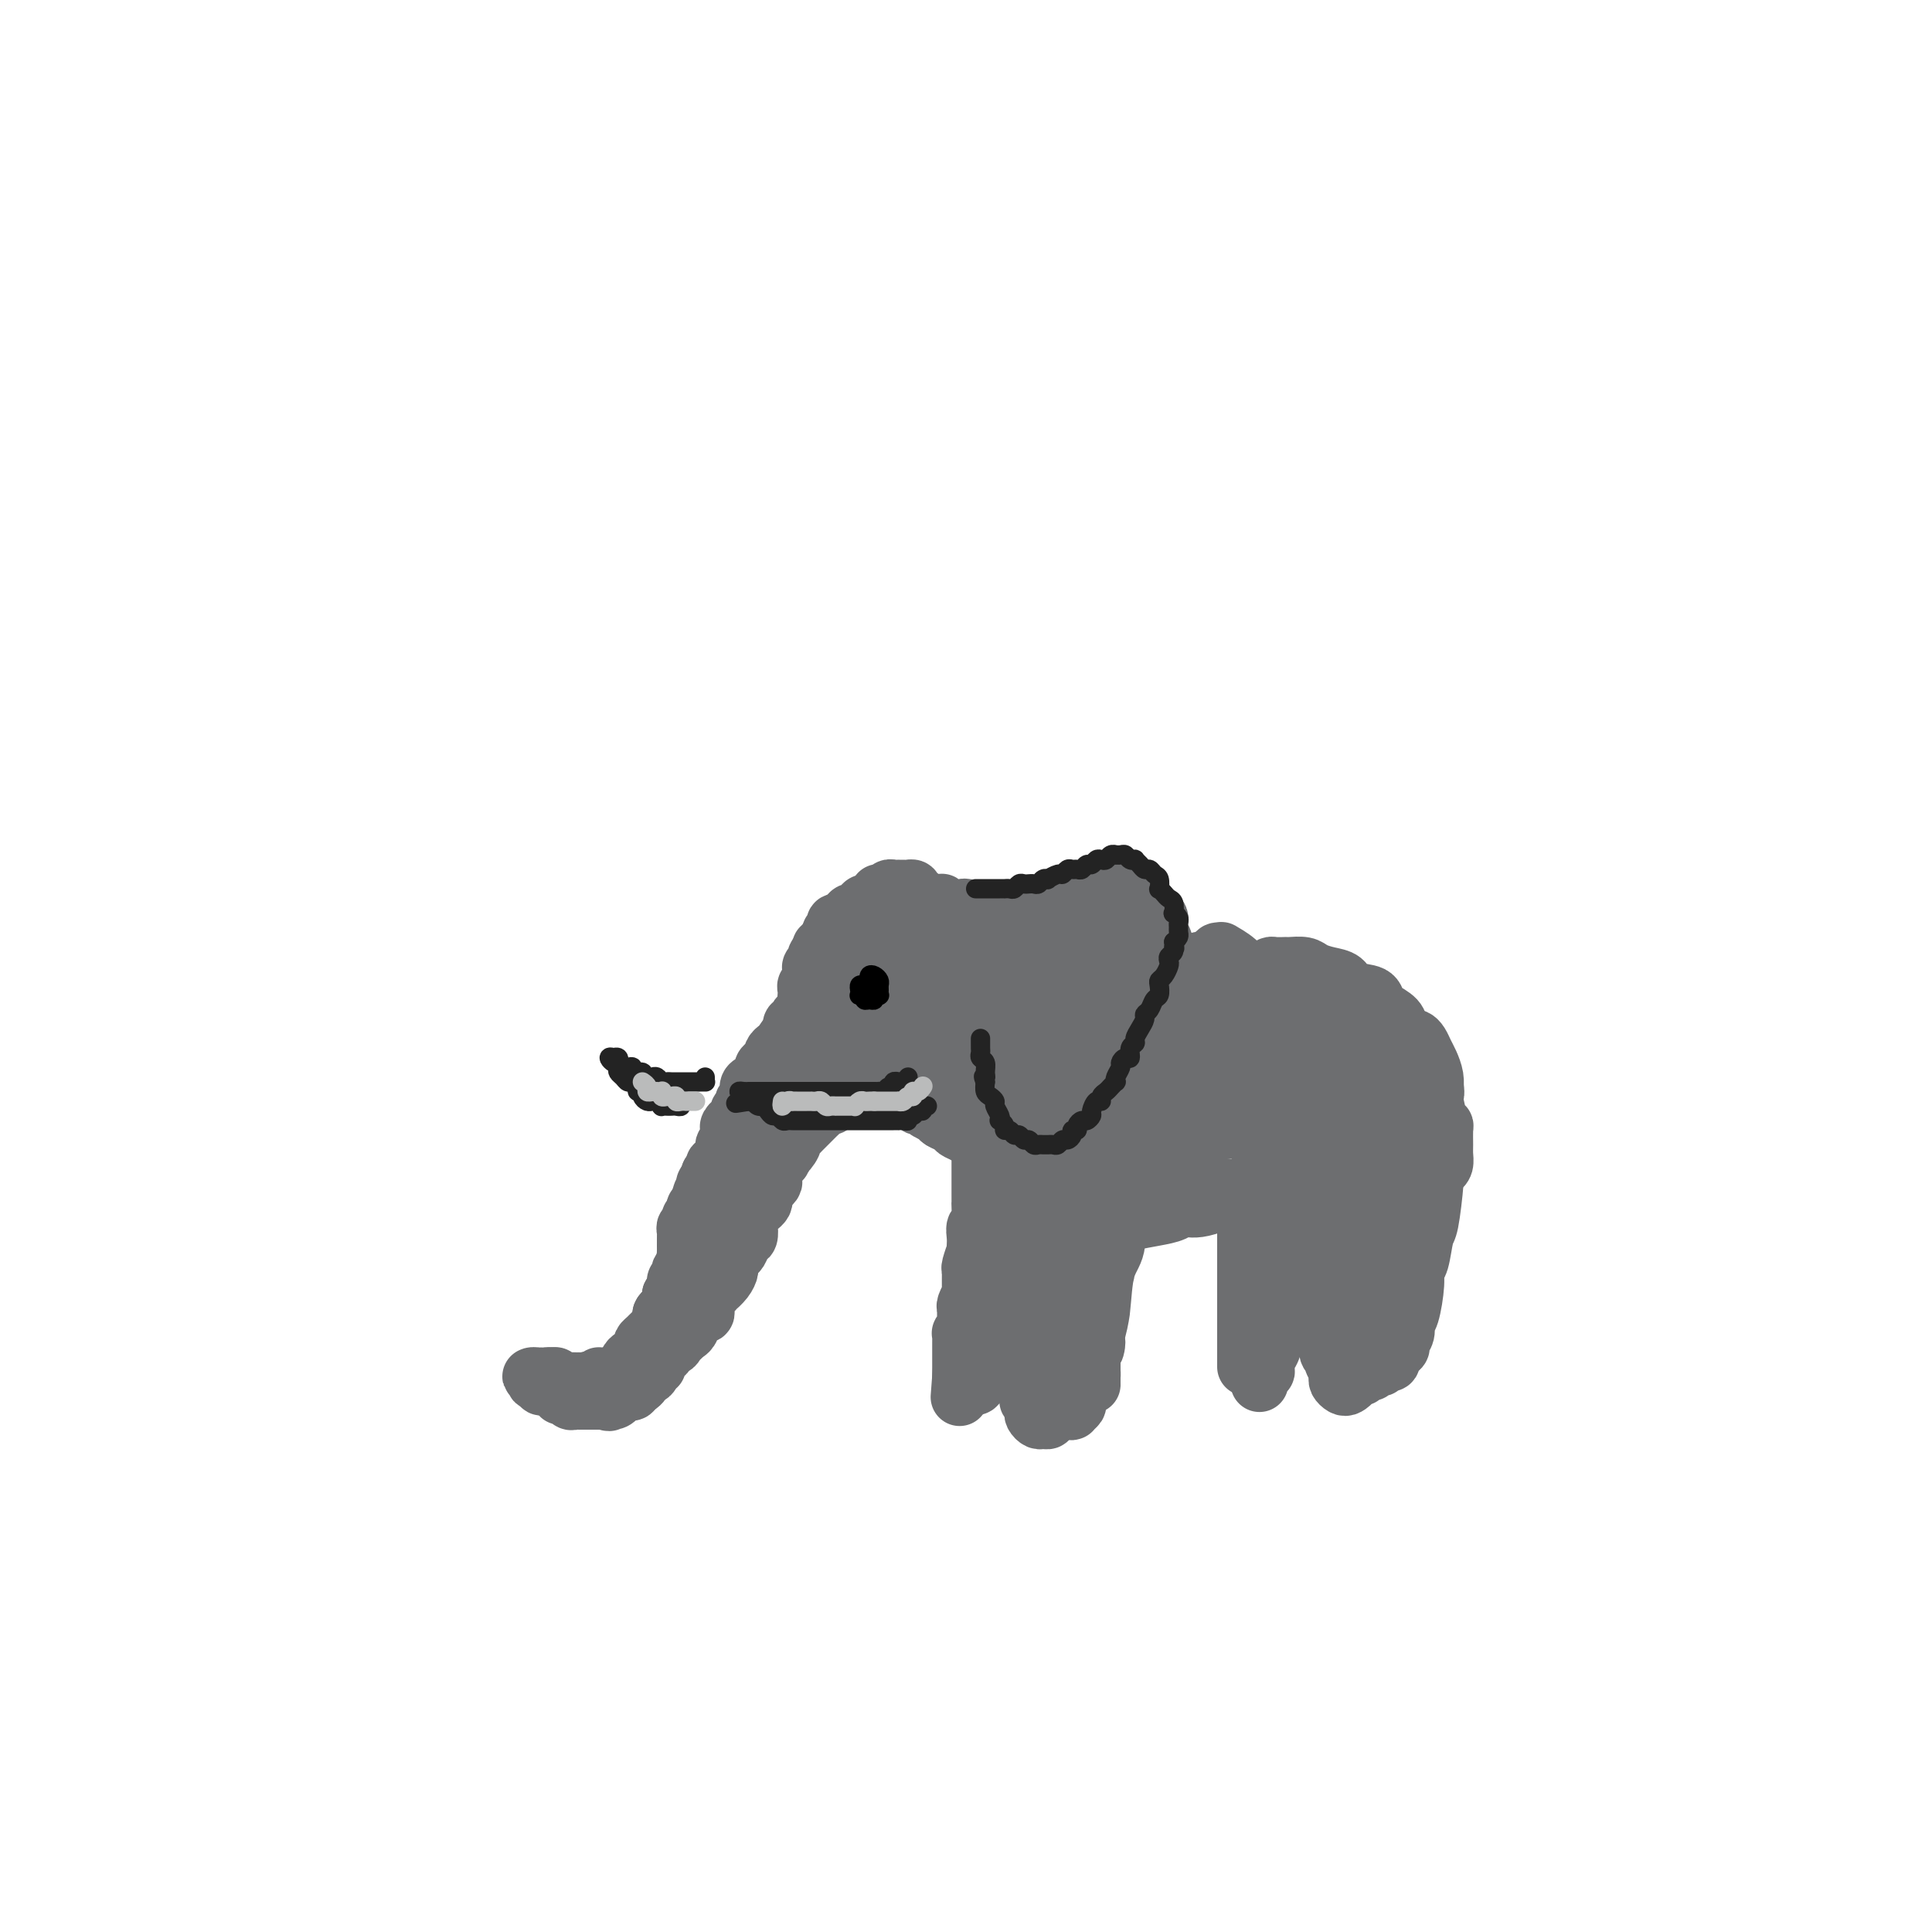 <svg viewBox='0 0 400 400' version='1.1' xmlns='http://www.w3.org/2000/svg' xmlns:xlink='http://www.w3.org/1999/xlink'><g fill='none' stroke='#6D6E70' stroke-width='12' stroke-linecap='round' stroke-linejoin='round'><path d='M171,197c-0.431,-0.032 -0.862,-0.064 -1,0c-0.138,0.064 0.018,0.225 0,0c-0.018,-0.225 -0.211,-0.835 0,-1c0.211,-0.165 0.827,0.114 1,0c0.173,-0.114 -0.098,-0.622 0,-1c0.098,-0.378 0.565,-0.626 1,-1c0.435,-0.374 0.837,-0.875 1,-1c0.163,-0.125 0.086,0.125 0,0c-0.086,-0.125 -0.182,-0.626 0,-1c0.182,-0.374 0.641,-0.622 1,-1c0.359,-0.378 0.617,-0.885 1,-1c0.383,-0.115 0.890,0.163 1,0c0.110,-0.163 -0.178,-0.766 0,-1c0.178,-0.234 0.821,-0.100 1,0c0.179,0.100 -0.107,0.166 0,0c0.107,-0.166 0.607,-0.565 1,-1c0.393,-0.435 0.680,-0.905 1,-1c0.320,-0.095 0.673,0.184 1,0c0.327,-0.184 0.626,-0.833 1,-1c0.374,-0.167 0.821,0.148 1,0c0.179,-0.148 0.089,-0.758 0,-1c-0.089,-0.242 -0.178,-0.118 0,0c0.178,0.118 0.621,0.228 1,0c0.379,-0.228 0.693,-0.793 1,-1c0.307,-0.207 0.608,-0.056 1,0c0.392,0.056 0.874,0.015 1,0c0.126,-0.015 -0.106,-0.005 0,0c0.106,0.005 0.549,0.004 1,0c0.451,-0.004 0.908,-0.011 1,0c0.092,0.011 -0.182,0.042 0,0c0.182,-0.042 0.819,-0.155 1,0c0.181,0.155 -0.095,0.577 0,1c0.095,0.423 0.562,0.845 1,1c0.438,0.155 0.849,0.042 1,0c0.151,-0.042 0.043,-0.012 0,0c-0.043,0.012 -0.022,0.006 0,0'/><path d='M191,186c0.904,0.309 -0.336,0.083 -1,0c-0.664,-0.083 -0.751,-0.022 -1,0c-0.249,0.022 -0.658,0.006 -1,0c-0.342,-0.006 -0.616,-0.003 -1,0c-0.384,0.003 -0.876,0.004 -1,0c-0.124,-0.004 0.122,-0.015 0,0c-0.122,0.015 -0.610,0.056 -1,0c-0.390,-0.056 -0.681,-0.208 -1,0c-0.319,0.208 -0.666,0.777 -1,1c-0.334,0.223 -0.654,0.098 -1,0c-0.346,-0.098 -0.719,-0.171 -1,0c-0.281,0.171 -0.471,0.586 -1,1c-0.529,0.414 -1.399,0.828 -2,1c-0.601,0.172 -0.934,0.103 -1,0c-0.066,-0.103 0.136,-0.238 0,0c-0.136,0.238 -0.611,0.851 -1,1c-0.389,0.149 -0.692,-0.166 -1,0c-0.308,0.166 -0.623,0.814 -1,1c-0.377,0.186 -0.818,-0.091 -1,0c-0.182,0.091 -0.105,0.549 0,1c0.105,0.451 0.240,0.894 0,1c-0.240,0.106 -0.853,-0.125 -1,0c-0.147,0.125 0.172,0.607 0,1c-0.172,0.393 -0.835,0.697 -1,1c-0.165,0.303 0.167,0.606 0,1c-0.167,0.394 -0.833,0.879 -1,1c-0.167,0.121 0.166,-0.123 0,0c-0.166,0.123 -0.829,0.611 -1,1c-0.171,0.389 0.150,0.678 0,1c-0.150,0.322 -0.773,0.677 -1,1c-0.227,0.323 -0.060,0.612 0,1c0.060,0.388 0.012,0.874 0,1c-0.012,0.126 0.011,-0.107 0,0c-0.011,0.107 -0.055,0.554 0,1c0.055,0.446 0.211,0.889 0,1c-0.211,0.111 -0.789,-0.111 -1,0c-0.211,0.111 -0.057,0.555 0,1c0.057,0.445 0.016,0.893 0,1c-0.016,0.107 -0.008,-0.125 0,0c0.008,0.125 0.017,0.607 0,1c-0.017,0.393 -0.061,0.697 0,1c0.061,0.303 0.226,0.606 0,1c-0.226,0.394 -0.844,0.880 -1,1c-0.156,0.120 0.151,-0.126 0,0c-0.151,0.126 -0.758,0.625 -1,1c-0.242,0.375 -0.117,0.626 0,1c0.117,0.374 0.228,0.871 0,1c-0.228,0.129 -0.793,-0.110 -1,0c-0.207,0.110 -0.056,0.568 0,1c0.056,0.432 0.016,0.838 0,1c-0.016,0.162 -0.008,0.081 0,0'/><path d='M164,215c-1.570,3.511 -0.995,0.787 -1,0c-0.005,-0.787 -0.589,0.363 -1,1c-0.411,0.637 -0.649,0.762 -1,1c-0.351,0.238 -0.816,0.589 -1,1c-0.184,0.411 -0.087,0.884 0,1c0.087,0.116 0.164,-0.124 0,0c-0.164,0.124 -0.568,0.611 -1,1c-0.432,0.389 -0.890,0.681 -1,1c-0.110,0.319 0.129,0.667 0,1c-0.129,0.333 -0.627,0.653 -1,1c-0.373,0.347 -0.621,0.723 -1,1c-0.379,0.277 -0.890,0.455 -1,1c-0.110,0.545 0.182,1.455 0,2c-0.182,0.545 -0.837,0.724 -1,1c-0.163,0.276 0.168,0.647 0,1c-0.168,0.353 -0.833,0.686 -1,1c-0.167,0.314 0.166,0.609 0,1c-0.166,0.391 -0.829,0.878 -1,1c-0.171,0.122 0.150,-0.122 0,0c-0.150,0.122 -0.771,0.611 -1,1c-0.229,0.389 -0.065,0.678 0,1c0.065,0.322 0.033,0.677 0,1c-0.033,0.323 -0.065,0.615 0,1c0.065,0.385 0.229,0.864 0,1c-0.229,0.136 -0.850,-0.069 -1,0c-0.150,0.069 0.170,0.414 0,1c-0.170,0.586 -0.829,1.415 -1,2c-0.171,0.585 0.147,0.926 0,1c-0.147,0.074 -0.758,-0.121 -1,0c-0.242,0.121 -0.117,0.557 0,1c0.117,0.443 0.224,0.893 0,1c-0.224,0.107 -0.778,-0.130 -1,0c-0.222,0.130 -0.112,0.626 0,1c0.112,0.374 0.226,0.625 0,1c-0.226,0.375 -0.793,0.874 -1,1c-0.207,0.126 -0.054,-0.120 0,0c0.054,0.120 0.011,0.606 0,1c-0.011,0.394 0.011,0.697 0,1c-0.011,0.303 -0.056,0.606 0,1c0.056,0.394 0.211,0.879 0,1c-0.211,0.121 -0.789,-0.121 -1,0c-0.211,0.121 -0.057,0.606 0,1c0.057,0.394 0.015,0.697 0,1c-0.015,0.303 -0.004,0.606 0,1c0.004,0.394 0.001,0.879 0,1c-0.001,0.121 -0.000,-0.122 0,0c0.000,0.122 0.000,0.610 0,1c-0.000,0.390 -0.000,0.683 0,1c0.000,0.317 0.000,0.659 0,1'/><path d='M145,257c-0.928,3.875 -0.248,1.564 0,1c0.248,-0.564 0.063,0.619 0,1c-0.063,0.381 -0.003,-0.039 0,0c0.003,0.039 -0.052,0.536 0,1c0.052,0.464 0.210,0.894 0,1c-0.210,0.106 -0.787,-0.111 -1,0c-0.213,0.111 -0.061,0.551 0,1c0.061,0.449 0.030,0.908 0,1c-0.030,0.092 -0.061,-0.183 0,0c0.061,0.183 0.212,0.822 0,1c-0.212,0.178 -0.789,-0.106 -1,0c-0.211,0.106 -0.057,0.602 0,1c0.057,0.398 0.015,0.698 0,1c-0.015,0.302 -0.004,0.606 0,1c0.004,0.394 0.001,0.879 0,1c-0.001,0.121 -0.000,-0.121 0,0c0.000,0.121 -0.000,0.606 0,1c0.000,0.394 0.001,0.697 0,1c-0.001,0.303 -0.004,0.606 0,1c0.004,0.394 0.015,0.879 0,1c-0.015,0.121 -0.055,-0.121 0,0c0.055,0.121 0.207,0.606 0,1c-0.207,0.394 -0.772,0.698 -1,1c-0.228,0.302 -0.118,0.602 0,1c0.118,0.398 0.242,0.894 0,1c-0.242,0.106 -0.852,-0.178 -1,0c-0.148,0.178 0.167,0.817 0,1c-0.167,0.183 -0.814,-0.092 -1,0c-0.186,0.092 0.090,0.550 0,1c-0.090,0.450 -0.545,0.890 -1,1c-0.455,0.110 -0.911,-0.111 -1,0c-0.089,0.111 0.187,0.556 0,1c-0.187,0.444 -0.839,0.889 -1,1c-0.161,0.111 0.168,-0.111 0,0c-0.168,0.111 -0.832,0.556 -1,1c-0.168,0.444 0.161,0.889 0,1c-0.161,0.111 -0.813,-0.111 -1,0c-0.187,0.111 0.091,0.555 0,1c-0.091,0.445 -0.550,0.893 -1,1c-0.450,0.107 -0.890,-0.125 -1,0c-0.110,0.125 0.112,0.607 0,1c-0.112,0.393 -0.556,0.696 -1,1'/><path d='M132,287c-1.787,1.795 -1.253,0.284 -1,0c0.253,-0.284 0.226,0.660 0,1c-0.226,0.340 -0.652,0.077 -1,0c-0.348,-0.077 -0.618,0.032 -1,0c-0.382,-0.032 -0.876,-0.205 -1,0c-0.124,0.205 0.120,0.787 0,1c-0.120,0.213 -0.606,0.057 -1,0c-0.394,-0.057 -0.697,-0.015 -1,0c-0.303,0.015 -0.606,0.004 -1,0c-0.394,-0.004 -0.879,-0.001 -1,0c-0.121,0.001 0.121,0.000 0,0c-0.121,-0.000 -0.606,0.000 -1,0c-0.394,-0.000 -0.697,-0.000 -1,0c-0.303,0.000 -0.606,0.001 -1,0c-0.394,-0.001 -0.879,-0.004 -1,0c-0.121,0.004 0.123,0.016 0,0c-0.123,-0.016 -0.611,-0.060 -1,0c-0.389,0.060 -0.679,0.222 -1,0c-0.321,-0.222 -0.675,-0.829 -1,-1c-0.325,-0.171 -0.623,0.093 -1,0c-0.377,-0.093 -0.833,-0.544 -1,-1c-0.167,-0.456 -0.046,-0.918 0,-1c0.046,-0.082 0.016,0.215 0,0c-0.016,-0.215 -0.019,-0.943 0,-1c0.019,-0.057 0.061,0.558 0,1c-0.061,0.442 -0.223,0.711 0,1c0.223,0.289 0.833,0.599 1,1c0.167,0.401 -0.109,0.892 0,1c0.109,0.108 0.603,-0.167 1,0c0.397,0.167 0.698,0.777 1,1c0.302,0.223 0.606,0.060 1,0c0.394,-0.060 0.879,-0.016 1,0c0.121,0.016 -0.122,0.004 0,0c0.122,-0.004 0.610,-0.001 1,0c0.390,0.001 0.682,0.000 1,0c0.318,-0.000 0.663,-0.000 1,0c0.337,0.000 0.668,0.000 1,0c0.332,-0.000 0.666,-0.000 1,0'/><path d='M125,290c1.730,0.606 1.055,0.120 1,0c-0.055,-0.120 0.511,0.126 1,0c0.489,-0.126 0.900,-0.625 1,-1c0.100,-0.375 -0.113,-0.626 0,-1c0.113,-0.374 0.551,-0.870 1,-1c0.449,-0.130 0.909,0.106 1,0c0.091,-0.106 -0.187,-0.553 0,-1c0.187,-0.447 0.838,-0.893 1,-1c0.162,-0.107 -0.167,0.125 0,0c0.167,-0.125 0.829,-0.608 1,-1c0.171,-0.392 -0.150,-0.692 0,-1c0.150,-0.308 0.771,-0.622 1,-1c0.229,-0.378 0.065,-0.818 0,-1c-0.065,-0.182 -0.032,-0.104 0,0c0.032,0.104 0.064,0.235 0,0c-0.064,-0.235 -0.223,-0.836 0,-1c0.223,-0.164 0.829,0.110 1,0c0.171,-0.110 -0.094,-0.603 0,-1c0.094,-0.397 0.547,-0.698 1,-1c0.453,-0.302 0.906,-0.606 1,-1c0.094,-0.394 -0.171,-0.879 0,-1c0.171,-0.121 0.777,0.122 1,0c0.223,-0.122 0.064,-0.607 0,-1c-0.064,-0.393 -0.031,-0.693 0,-1c0.031,-0.307 0.060,-0.621 0,-1c-0.060,-0.379 -0.208,-0.823 0,-1c0.208,-0.177 0.774,-0.089 1,0c0.226,0.089 0.112,0.177 0,0c-0.112,-0.177 -0.222,-0.621 0,-1c0.222,-0.379 0.777,-0.693 1,-1c0.223,-0.307 0.112,-0.607 0,-1c-0.112,-0.393 -0.227,-0.879 0,-1c0.227,-0.121 0.797,0.123 1,0c0.203,-0.123 0.041,-0.611 0,-1c-0.041,-0.389 0.041,-0.678 0,-1c-0.041,-0.322 -0.203,-0.678 0,-1c0.203,-0.322 0.772,-0.610 1,-1c0.228,-0.390 0.114,-0.883 0,-1c-0.114,-0.117 -0.227,0.141 0,0c0.227,-0.141 0.793,-0.682 1,-1c0.207,-0.318 0.056,-0.414 0,-1c-0.056,-0.586 -0.015,-1.663 0,-2c0.015,-0.337 0.004,0.065 0,0c-0.004,-0.065 -0.002,-0.596 0,-1c0.002,-0.404 0.004,-0.682 0,-1c-0.004,-0.318 -0.015,-0.677 0,-1c0.015,-0.323 0.056,-0.612 0,-1c-0.056,-0.388 -0.207,-0.877 0,-1c0.207,-0.123 0.774,0.121 1,0c0.226,-0.121 0.112,-0.606 0,-1c-0.112,-0.394 -0.224,-0.697 0,-1c0.224,-0.303 0.782,-0.607 1,-1c0.218,-0.393 0.097,-0.875 0,-1c-0.097,-0.125 -0.171,0.107 0,0c0.171,-0.107 0.585,-0.554 1,-1'/><path d='M145,249c1.177,-4.360 0.118,-1.760 0,-1c-0.118,0.760 0.704,-0.321 1,-1c0.296,-0.679 0.064,-0.955 0,-1c-0.064,-0.045 0.039,0.141 0,0c-0.039,-0.141 -0.221,-0.609 0,-1c0.221,-0.391 0.845,-0.704 1,-1c0.155,-0.296 -0.158,-0.574 0,-1c0.158,-0.426 0.788,-1.000 1,-1c0.212,-0.000 0.005,0.573 0,1c-0.005,0.427 0.191,0.708 0,1c-0.191,0.292 -0.769,0.594 -1,1c-0.231,0.406 -0.113,0.916 0,1c0.113,0.084 0.223,-0.259 0,0c-0.223,0.259 -0.777,1.120 -1,2c-0.223,0.880 -0.115,1.779 0,2c0.115,0.221 0.237,-0.236 0,0c-0.237,0.236 -0.833,1.167 -1,2c-0.167,0.833 0.095,1.570 0,2c-0.095,0.430 -0.548,0.553 -1,1c-0.452,0.447 -0.905,1.218 -1,2c-0.095,0.782 0.167,1.576 0,2c-0.167,0.424 -0.762,0.479 -1,1c-0.238,0.521 -0.119,1.506 0,2c0.119,0.494 0.238,0.495 0,1c-0.238,0.505 -0.834,1.515 -1,2c-0.166,0.485 0.096,0.444 0,1c-0.096,0.556 -0.552,1.707 -1,2c-0.448,0.293 -0.890,-0.273 -1,0c-0.110,0.273 0.111,1.386 0,2c-0.111,0.614 -0.555,0.728 -1,1c-0.445,0.272 -0.893,0.703 -1,1c-0.107,0.297 0.125,0.461 0,1c-0.125,0.539 -0.607,1.452 -1,2c-0.393,0.548 -0.697,0.729 -1,1c-0.303,0.271 -0.606,0.632 -1,1c-0.394,0.368 -0.880,0.743 -1,1c-0.120,0.257 0.126,0.397 0,1c-0.126,0.603 -0.625,1.668 -1,2c-0.375,0.332 -0.626,-0.070 -1,0c-0.374,0.070 -0.870,0.611 -1,1c-0.130,0.389 0.106,0.626 0,1c-0.106,0.374 -0.553,0.885 -1,1c-0.447,0.115 -0.893,-0.165 -1,0c-0.107,0.165 0.125,0.777 0,1c-0.125,0.223 -0.607,0.059 -1,0c-0.393,-0.059 -0.696,-0.013 -1,0c-0.304,0.013 -0.607,-0.007 -1,0c-0.393,0.007 -0.875,0.040 -1,0c-0.125,-0.040 0.107,-0.154 0,0c-0.107,0.154 -0.554,0.577 -1,1'/><path d='M123,286c-2.194,1.702 -1.179,0.456 -1,0c0.179,-0.456 -0.477,-0.122 -1,0c-0.523,0.122 -0.914,0.032 -1,0c-0.086,-0.032 0.132,-0.008 0,0c-0.132,0.008 -0.614,-0.002 -1,0c-0.386,0.002 -0.677,0.015 -1,0c-0.323,-0.015 -0.678,-0.056 -1,0c-0.322,0.056 -0.611,0.211 -1,0c-0.389,-0.211 -0.877,-0.789 -1,-1c-0.123,-0.211 0.121,-0.057 0,0c-0.121,0.057 -0.605,0.015 -1,0c-0.395,-0.015 -0.699,-0.004 -1,0c-0.301,0.004 -0.599,0.000 -1,0c-0.401,-0.000 -0.906,0.004 -1,0c-0.094,-0.004 0.222,-0.015 0,0c-0.222,0.015 -0.984,0.056 -1,0c-0.016,-0.056 0.713,-0.207 1,0c0.287,0.207 0.133,0.773 0,1c-0.133,0.227 -0.243,0.114 0,0c0.243,-0.114 0.840,-0.228 1,0c0.160,0.228 -0.116,0.797 0,1c0.116,0.203 0.622,0.040 1,0c0.378,-0.040 0.626,0.042 1,0c0.374,-0.042 0.874,-0.207 1,0c0.126,0.207 -0.121,0.788 0,1c0.121,0.212 0.611,0.057 1,0c0.389,-0.057 0.678,-0.015 1,0c0.322,0.015 0.678,0.004 1,0c0.322,-0.004 0.611,-0.001 1,0c0.389,0.001 0.877,0.000 1,0c0.123,-0.000 -0.121,-0.000 0,0c0.121,0.000 0.607,0.001 1,0c0.393,-0.001 0.693,-0.004 1,0c0.307,0.004 0.621,0.015 1,0c0.379,-0.015 0.823,-0.057 1,0c0.177,0.057 0.089,0.211 0,0c-0.089,-0.211 -0.178,-0.788 0,-1c0.178,-0.212 0.622,-0.061 1,0c0.378,0.061 0.689,0.030 1,0'/><path d='M126,287c2.488,0.144 1.207,-0.497 1,-1c-0.207,-0.503 0.658,-0.867 1,-1c0.342,-0.133 0.159,-0.036 0,0c-0.159,0.036 -0.294,0.010 0,0c0.294,-0.010 1.018,-0.004 1,0c-0.018,0.004 -0.778,0.005 -1,0c-0.222,-0.005 0.095,-0.015 0,0c-0.095,0.015 -0.602,0.057 -1,0c-0.398,-0.057 -0.688,-0.211 -1,0c-0.312,0.211 -0.645,0.789 -1,1c-0.355,0.211 -0.732,0.056 -1,0c-0.268,-0.056 -0.429,-0.014 -1,0c-0.571,0.014 -1.554,-0.000 -2,0c-0.446,0.000 -0.357,0.014 -1,0c-0.643,-0.014 -2.019,-0.056 -3,0c-0.981,0.056 -1.567,0.212 -2,0c-0.433,-0.212 -0.715,-0.790 -1,-1c-0.285,-0.210 -0.575,-0.053 -1,0c-0.425,0.053 -0.987,0.000 -1,0c-0.013,-0.000 0.521,0.051 1,0c0.479,-0.051 0.902,-0.206 1,0c0.098,0.206 -0.128,0.773 0,1c0.128,0.227 0.612,0.113 1,0c0.388,-0.113 0.681,-0.227 1,0c0.319,0.227 0.663,0.793 1,1c0.337,0.207 0.666,0.056 1,0c0.334,-0.056 0.671,-0.015 1,0c0.329,0.015 0.648,0.005 1,0c0.352,-0.005 0.737,-0.005 1,0c0.263,0.005 0.403,0.017 1,0c0.597,-0.017 1.651,-0.061 2,0c0.349,0.061 -0.008,0.227 0,0c0.008,-0.227 0.383,-0.849 1,-1c0.617,-0.151 1.478,0.167 2,0c0.522,-0.167 0.704,-0.818 1,-1c0.296,-0.182 0.705,0.106 1,0c0.295,-0.106 0.475,-0.606 1,-1c0.525,-0.394 1.394,-0.682 2,-1c0.606,-0.318 0.950,-0.666 1,-1c0.050,-0.334 -0.194,-0.653 0,-1c0.194,-0.347 0.826,-0.722 1,-1c0.174,-0.278 -0.111,-0.459 0,-1c0.111,-0.541 0.617,-1.440 1,-2c0.383,-0.560 0.641,-0.780 1,-1c0.359,-0.220 0.817,-0.440 1,-1c0.183,-0.560 0.090,-1.459 0,-2c-0.090,-0.541 -0.178,-0.722 0,-1c0.178,-0.278 0.622,-0.651 1,-1c0.378,-0.349 0.689,-0.675 1,-1'/><path d='M139,270c1.813,-2.936 0.346,-2.277 0,-2c-0.346,0.277 0.428,0.173 1,0c0.572,-0.173 0.942,-0.413 1,-1c0.058,-0.587 -0.195,-1.519 0,-2c0.195,-0.481 0.840,-0.509 1,-1c0.160,-0.491 -0.163,-1.444 0,-2c0.163,-0.556 0.813,-0.716 1,-1c0.187,-0.284 -0.090,-0.692 0,-1c0.090,-0.308 0.546,-0.515 1,-1c0.454,-0.485 0.906,-1.247 1,-2c0.094,-0.753 -0.171,-1.498 0,-2c0.171,-0.502 0.777,-0.761 1,-1c0.223,-0.239 0.064,-0.459 0,-1c-0.064,-0.541 -0.032,-1.402 0,-2c0.032,-0.598 0.065,-0.934 0,-1c-0.065,-0.066 -0.229,0.138 0,0c0.229,-0.138 0.850,-0.617 1,-1c0.150,-0.383 -0.171,-0.670 0,-1c0.171,-0.330 0.833,-0.705 1,-1c0.167,-0.295 -0.161,-0.512 0,-1c0.161,-0.488 0.813,-1.248 1,-2c0.187,-0.752 -0.089,-1.496 0,-2c0.089,-0.504 0.545,-0.769 1,-1c0.455,-0.231 0.911,-0.429 1,-1c0.089,-0.571 -0.187,-1.515 0,-2c0.187,-0.485 0.838,-0.512 1,-1c0.162,-0.488 -0.167,-1.436 0,-2c0.167,-0.564 0.828,-0.742 1,-1c0.172,-0.258 -0.146,-0.594 0,-1c0.146,-0.406 0.757,-0.882 1,-1c0.243,-0.118 0.118,0.122 0,0c-0.118,-0.122 -0.227,-0.606 0,-1c0.227,-0.394 0.792,-0.697 1,-1c0.208,-0.303 0.060,-0.606 0,-1c-0.060,-0.394 -0.031,-0.879 0,-1c0.031,-0.121 0.065,0.121 0,0c-0.065,-0.121 -0.229,-0.606 0,-1c0.229,-0.394 0.850,-0.697 1,-1c0.150,-0.303 -0.171,-0.606 0,-1c0.171,-0.394 0.835,-0.879 1,-1c0.165,-0.121 -0.167,0.123 0,0c0.167,-0.123 0.833,-0.611 1,-1c0.167,-0.389 -0.167,-0.678 0,-1c0.167,-0.322 0.833,-0.677 1,-1c0.167,-0.323 -0.167,-0.612 0,-1c0.167,-0.388 0.833,-0.874 1,-1c0.167,-0.126 -0.167,0.107 0,0c0.167,-0.107 0.833,-0.554 1,-1c0.167,-0.446 -0.167,-0.890 0,-1c0.167,-0.110 0.833,0.115 1,0c0.167,-0.115 -0.166,-0.570 0,-1c0.166,-0.430 0.829,-0.836 1,-1c0.171,-0.164 -0.151,-0.086 0,0c0.151,0.086 0.777,0.182 1,0c0.223,-0.182 0.045,-0.640 0,-1c-0.045,-0.360 0.043,-0.622 0,-1c-0.043,-0.378 -0.218,-0.871 0,-1c0.218,-0.129 0.829,0.106 1,0c0.171,-0.106 -0.098,-0.553 0,-1c0.098,-0.447 0.562,-0.893 1,-1c0.438,-0.107 0.849,0.126 1,0c0.151,-0.126 0.041,-0.611 0,-1c-0.041,-0.389 -0.012,-0.683 0,-1c0.012,-0.317 0.006,-0.659 0,-1'/><path d='M167,207c4.558,-9.682 1.953,-2.387 1,0c-0.953,2.387 -0.255,-0.134 0,-1c0.255,-0.866 0.067,-0.079 0,0c-0.067,0.079 -0.014,-0.551 0,-1c0.014,-0.449 -0.011,-0.715 0,-1c0.011,-0.285 0.058,-0.587 0,-1c-0.058,-0.413 -0.223,-0.936 0,-1c0.223,-0.064 0.833,0.333 1,0c0.167,-0.333 -0.109,-1.395 0,-2c0.109,-0.605 0.604,-0.754 1,-1c0.396,-0.246 0.694,-0.591 1,-1c0.306,-0.409 0.621,-0.883 1,-1c0.379,-0.117 0.823,0.123 1,0c0.177,-0.123 0.089,-0.607 0,-1c-0.089,-0.393 -0.177,-0.693 0,-1c0.177,-0.307 0.621,-0.621 1,-1c0.379,-0.379 0.693,-0.824 1,-1c0.307,-0.176 0.607,-0.085 1,0c0.393,0.085 0.879,0.162 1,0c0.121,-0.162 -0.123,-0.564 0,-1c0.123,-0.436 0.611,-0.905 1,-1c0.389,-0.095 0.678,0.185 1,0c0.322,-0.185 0.678,-0.834 1,-1c0.322,-0.166 0.611,0.153 1,0c0.389,-0.153 0.877,-0.777 1,-1c0.123,-0.223 -0.121,-0.046 0,0c0.121,0.046 0.606,-0.041 1,0c0.394,0.041 0.697,0.208 1,0c0.303,-0.208 0.606,-0.792 1,-1c0.394,-0.208 0.879,-0.042 1,0c0.121,0.042 -0.123,-0.041 0,0c0.123,0.041 0.611,0.207 1,0c0.389,-0.207 0.678,-0.788 1,-1c0.322,-0.212 0.678,-0.057 1,0c0.322,0.057 0.611,0.015 1,0c0.389,-0.015 0.877,-0.004 1,0c0.123,0.004 -0.121,0.001 0,0c0.121,-0.001 0.606,-0.001 1,0c0.394,0.001 0.697,0.004 1,0c0.303,-0.004 0.606,-0.015 1,0c0.394,0.015 0.879,0.057 1,0c0.121,-0.057 -0.123,-0.211 0,0c0.123,0.211 0.611,0.788 1,1c0.389,0.212 0.678,0.061 1,0c0.322,-0.061 0.678,-0.030 1,0c0.322,0.030 0.611,0.061 1,0c0.389,-0.061 0.878,-0.212 1,0c0.122,0.212 -0.125,0.789 0,1c0.125,0.211 0.621,0.057 1,0c0.379,-0.057 0.640,-0.015 1,0c0.360,0.015 0.817,0.004 1,0c0.183,-0.004 0.091,-0.002 0,0'/><path d='M203,189c2.237,0.249 1.328,-0.130 1,0c-0.328,0.130 -0.076,0.767 0,1c0.076,0.233 -0.025,0.062 0,0c0.025,-0.062 0.175,-0.016 0,0c-0.175,0.016 -0.676,0.003 -1,0c-0.324,-0.003 -0.471,0.003 -1,0c-0.529,-0.003 -1.439,-0.015 -2,0c-0.561,0.015 -0.774,0.055 -1,0c-0.226,-0.055 -0.464,-0.207 -1,0c-0.536,0.207 -1.369,0.772 -2,1c-0.631,0.228 -1.059,0.117 -2,0c-0.941,-0.117 -2.394,-0.242 -3,0c-0.606,0.242 -0.364,0.852 -1,1c-0.636,0.148 -2.150,-0.164 -3,0c-0.850,0.164 -1.036,0.804 -1,1c0.036,0.196 0.294,-0.050 0,0c-0.294,0.050 -1.139,0.398 -2,1c-0.861,0.602 -1.736,1.457 -2,2c-0.264,0.543 0.084,0.774 0,1c-0.084,0.226 -0.601,0.445 -1,1c-0.399,0.555 -0.681,1.444 -1,2c-0.319,0.556 -0.674,0.779 -1,1c-0.326,0.221 -0.623,0.441 -1,1c-0.377,0.559 -0.834,1.456 -1,2c-0.166,0.544 -0.042,0.735 0,1c0.042,0.265 0.000,0.603 0,1c-0.000,0.397 0.041,0.852 0,1c-0.041,0.148 -0.166,-0.012 0,0c0.166,0.012 0.623,0.195 1,0c0.377,-0.195 0.676,-0.769 1,-1c0.324,-0.231 0.674,-0.118 1,0c0.326,0.118 0.628,0.242 1,0c0.372,-0.242 0.814,-0.850 1,-1c0.186,-0.150 0.117,0.159 0,0c-0.117,-0.159 -0.282,-0.785 0,-1c0.282,-0.215 1.012,-0.017 1,0c-0.012,0.017 -0.767,-0.146 -1,0c-0.233,0.146 0.054,0.602 0,1c-0.054,0.398 -0.451,0.739 -1,1c-0.549,0.261 -1.250,0.441 -2,1c-0.750,0.559 -1.548,1.497 -2,2c-0.452,0.503 -0.558,0.572 -1,1c-0.442,0.428 -1.221,1.214 -2,2'/><path d='M174,212c-1.350,1.643 -0.725,1.749 -1,2c-0.275,0.251 -1.450,0.646 -2,1c-0.550,0.354 -0.476,0.668 -1,1c-0.524,0.332 -1.648,0.681 -2,1c-0.352,0.319 0.067,0.609 0,1c-0.067,0.391 -0.621,0.885 -1,1c-0.379,0.115 -0.584,-0.148 -1,0c-0.416,0.148 -1.043,0.708 -1,1c0.043,0.292 0.757,0.316 1,0c0.243,-0.316 0.013,-0.972 0,-1c-0.013,-0.028 0.189,0.571 0,1c-0.189,0.429 -0.769,0.687 -1,1c-0.231,0.313 -0.113,0.679 0,1c0.113,0.321 0.222,0.596 0,1c-0.222,0.404 -0.776,0.936 -1,1c-0.224,0.064 -0.117,-0.338 0,0c0.117,0.338 0.243,1.418 0,2c-0.243,0.582 -0.854,0.666 -1,1c-0.146,0.334 0.172,0.916 0,1c-0.172,0.084 -0.834,-0.331 -1,0c-0.166,0.331 0.166,1.408 0,2c-0.166,0.592 -0.829,0.697 -1,1c-0.171,0.303 0.151,0.802 0,1c-0.151,0.198 -0.776,0.095 -1,0c-0.224,-0.095 -0.046,-0.180 0,0c0.046,0.180 -0.039,0.627 0,1c0.039,0.373 0.203,0.674 0,1c-0.203,0.326 -0.773,0.678 -1,1c-0.227,0.322 -0.112,0.615 0,1c0.112,0.385 0.223,0.864 0,1c-0.223,0.136 -0.778,-0.069 -1,0c-0.222,0.069 -0.111,0.414 0,1c0.111,0.586 0.222,1.414 0,2c-0.222,0.586 -0.777,0.931 -1,1c-0.223,0.069 -0.112,-0.136 0,0c0.112,0.136 0.227,0.615 0,1c-0.227,0.385 -0.797,0.677 -1,1c-0.203,0.323 -0.040,0.678 0,1c0.040,0.322 -0.042,0.611 0,1c0.042,0.389 0.207,0.877 0,1c-0.207,0.123 -0.788,-0.121 -1,0c-0.212,0.121 -0.056,0.606 0,1c0.056,0.394 0.011,0.697 0,1c-0.011,0.303 0.011,0.606 0,1c-0.011,0.394 -0.056,0.879 0,1c0.056,0.121 0.212,-0.121 0,0c-0.212,0.121 -0.793,0.606 -1,1c-0.207,0.394 -0.041,0.697 0,1c0.041,0.303 -0.044,0.606 0,1c0.044,0.394 0.218,0.879 0,1c-0.218,0.121 -0.828,-0.121 -1,0c-0.172,0.121 0.094,0.606 0,1c-0.094,0.394 -0.547,0.697 -1,1'/><path d='M152,256c-2.182,5.908 -0.638,2.178 0,1c0.638,-1.178 0.368,0.195 0,1c-0.368,0.805 -0.835,1.043 -1,1c-0.165,-0.043 -0.029,-0.366 0,0c0.029,0.366 -0.049,1.422 0,2c0.049,0.578 0.224,0.680 0,1c-0.224,0.320 -0.849,0.859 -1,1c-0.151,0.141 0.171,-0.117 0,0c-0.171,0.117 -0.834,0.610 -1,1c-0.166,0.390 0.167,0.678 0,1c-0.167,0.322 -0.833,0.678 -1,1c-0.167,0.322 0.166,0.611 0,1c-0.166,0.389 -0.829,0.877 -1,1c-0.171,0.123 0.151,-0.121 0,0c-0.151,0.121 -0.777,0.607 -1,1c-0.223,0.393 -0.045,0.694 0,1c0.045,0.306 -0.045,0.617 0,1c0.045,0.383 0.223,0.838 0,1c-0.223,0.162 -0.848,0.032 -1,0c-0.152,-0.032 0.171,0.034 0,0c-0.171,-0.034 -0.834,-0.168 -1,0c-0.166,0.168 0.165,0.638 0,1c-0.165,0.362 -0.825,0.616 -1,1c-0.175,0.384 0.134,0.899 0,1c-0.134,0.101 -0.712,-0.210 -1,0c-0.288,0.210 -0.285,0.942 0,1c0.285,0.058 0.851,-0.557 1,-1c0.149,-0.443 -0.119,-0.713 0,-1c0.119,-0.287 0.623,-0.592 1,-1c0.377,-0.408 0.625,-0.921 1,-1c0.375,-0.079 0.878,0.274 1,0c0.122,-0.274 -0.135,-1.177 0,-2c0.135,-0.823 0.662,-1.567 1,-2c0.338,-0.433 0.486,-0.554 1,-1c0.514,-0.446 1.395,-1.218 2,-2c0.605,-0.782 0.935,-1.576 1,-2c0.065,-0.424 -0.137,-0.480 0,-1c0.137,-0.520 0.611,-1.505 1,-2c0.389,-0.495 0.692,-0.499 1,-1c0.308,-0.501 0.622,-1.500 1,-2c0.378,-0.500 0.822,-0.501 1,-1c0.178,-0.499 0.090,-1.496 0,-2c-0.090,-0.504 -0.181,-0.516 0,-1c0.181,-0.484 0.636,-1.439 1,-2c0.364,-0.561 0.637,-0.729 1,-1c0.363,-0.271 0.814,-0.646 1,-1c0.186,-0.354 0.106,-0.687 0,-1c-0.106,-0.313 -0.238,-0.608 0,-1c0.238,-0.392 0.848,-0.882 1,-1c0.152,-0.118 -0.153,0.137 0,0c0.153,-0.137 0.763,-0.667 1,-1c0.237,-0.333 0.102,-0.471 0,-1c-0.102,-0.529 -0.172,-1.451 0,-2c0.172,-0.549 0.585,-0.725 1,-1c0.415,-0.275 0.833,-0.650 1,-1c0.167,-0.350 0.084,-0.675 0,-1'/><path d='M162,239c3.102,-5.593 1.356,-2.076 1,-1c-0.356,1.076 0.678,-0.289 1,-1c0.322,-0.711 -0.067,-0.769 0,-1c0.067,-0.231 0.592,-0.635 1,-1c0.408,-0.365 0.701,-0.689 1,-1c0.299,-0.311 0.605,-0.608 1,-1c0.395,-0.392 0.879,-0.880 1,-1c0.121,-0.120 -0.123,0.127 0,0c0.123,-0.127 0.611,-0.626 1,-1c0.389,-0.374 0.678,-0.621 1,-1c0.322,-0.379 0.678,-0.890 1,-1c0.322,-0.110 0.611,0.182 1,0c0.389,-0.182 0.877,-0.837 1,-1c0.123,-0.163 -0.121,0.168 0,0c0.121,-0.168 0.606,-0.834 1,-1c0.394,-0.166 0.698,0.167 1,0c0.302,-0.167 0.602,-0.833 1,-1c0.398,-0.167 0.894,0.165 1,0c0.106,-0.165 -0.178,-0.829 0,-1c0.178,-0.171 0.818,0.150 1,0c0.182,-0.150 -0.092,-0.772 0,-1c0.092,-0.228 0.551,-0.061 1,0c0.449,0.061 0.888,0.016 1,0c0.112,-0.016 -0.102,-0.004 0,0c0.102,0.004 0.522,0.001 1,0c0.478,-0.001 1.015,-0.000 1,0c-0.015,0.000 -0.582,0.000 -1,0c-0.418,-0.000 -0.685,-0.000 -1,0c-0.315,0.000 -0.676,0.000 -1,0c-0.324,-0.000 -0.612,-0.000 -1,0c-0.388,0.000 -0.877,0.001 -1,0c-0.123,-0.001 0.121,-0.002 0,0c-0.121,0.002 -0.607,0.009 -1,0c-0.393,-0.009 -0.695,-0.034 -1,0c-0.305,0.034 -0.614,0.128 -1,0c-0.386,-0.128 -0.848,-0.476 -1,-1c-0.152,-0.524 0.005,-1.224 0,-2c-0.005,-0.776 -0.172,-1.629 0,-2c0.172,-0.371 0.683,-0.259 1,-1c0.317,-0.741 0.441,-2.335 1,-3c0.559,-0.665 1.553,-0.401 2,-1c0.447,-0.599 0.346,-2.061 1,-3c0.654,-0.939 2.062,-1.356 3,-2c0.938,-0.644 1.407,-1.517 2,-2c0.593,-0.483 1.311,-0.577 2,-1c0.689,-0.423 1.350,-1.175 2,-2c0.650,-0.825 1.290,-1.722 2,-2c0.710,-0.278 1.488,0.063 2,0c0.512,-0.063 0.756,-0.532 1,-1'/><path d='M192,201c2.795,-2.379 1.282,-1.325 1,-1c-0.282,0.325 0.668,-0.079 1,0c0.332,0.079 0.047,0.640 0,1c-0.047,0.360 0.143,0.518 0,1c-0.143,0.482 -0.618,1.288 -1,2c-0.382,0.712 -0.671,1.332 -1,2c-0.329,0.668 -0.699,1.386 -1,2c-0.301,0.614 -0.532,1.125 -1,2c-0.468,0.875 -1.172,2.115 -2,3c-0.828,0.885 -1.781,1.413 -2,2c-0.219,0.587 0.295,1.231 0,2c-0.295,0.769 -1.400,1.664 -2,2c-0.600,0.336 -0.695,0.113 -1,0c-0.305,-0.113 -0.821,-0.116 -1,0c-0.179,0.116 -0.021,0.351 0,0c0.021,-0.351 -0.093,-1.290 0,-2c0.093,-0.710 0.394,-1.193 1,-2c0.606,-0.807 1.517,-1.938 2,-3c0.483,-1.062 0.538,-2.056 1,-3c0.462,-0.944 1.329,-1.839 2,-3c0.671,-1.161 1.144,-2.587 2,-4c0.856,-1.413 2.094,-2.813 3,-4c0.906,-1.187 1.479,-2.160 2,-3c0.521,-0.840 0.990,-1.545 2,-2c1.010,-0.455 2.561,-0.658 3,-1c0.439,-0.342 -0.233,-0.821 0,-1c0.233,-0.179 1.373,-0.058 2,0c0.627,0.058 0.741,0.054 1,0c0.259,-0.054 0.661,-0.156 1,0c0.339,0.156 0.613,0.570 1,1c0.387,0.430 0.887,0.876 1,1c0.113,0.124 -0.162,-0.073 0,0c0.162,0.073 0.761,0.415 1,1c0.239,0.585 0.116,1.413 0,2c-0.116,0.587 -0.227,0.931 0,1c0.227,0.069 0.790,-0.139 1,0c0.210,0.139 0.067,0.625 0,1c-0.067,0.375 -0.060,0.640 0,1c0.060,0.360 0.171,0.814 0,1c-0.171,0.186 -0.623,0.102 -1,0c-0.377,-0.102 -0.678,-0.223 -1,0c-0.322,0.223 -0.664,0.789 -1,1c-0.336,0.211 -0.667,0.066 -1,0c-0.333,-0.066 -0.667,-0.054 -1,0c-0.333,0.054 -0.666,0.150 -1,0c-0.334,-0.150 -0.670,-0.547 -1,-1c-0.330,-0.453 -0.652,-0.961 -1,-1c-0.348,-0.039 -0.720,0.393 -1,0c-0.280,-0.393 -0.468,-1.611 -1,-2c-0.532,-0.389 -1.408,0.050 -2,0c-0.592,-0.050 -0.899,-0.588 -1,-1c-0.101,-0.412 0.004,-0.698 0,-1c-0.004,-0.302 -0.116,-0.620 0,-1c0.116,-0.380 0.462,-0.823 1,-1c0.538,-0.177 1.269,-0.089 2,0'/><path d='M198,193c0.942,-0.452 1.797,-0.083 2,0c0.203,0.083 -0.245,-0.118 0,0c0.245,0.118 1.183,0.557 2,1c0.817,0.443 1.514,0.889 2,1c0.486,0.111 0.760,-0.114 1,0c0.240,0.114 0.446,0.567 1,1c0.554,0.433 1.454,0.845 2,1c0.546,0.155 0.736,0.053 1,0c0.264,-0.053 0.603,-0.055 1,0c0.397,0.055 0.854,0.169 1,0c0.146,-0.169 -0.017,-0.620 0,-1c0.017,-0.380 0.215,-0.690 0,-1c-0.215,-0.310 -0.842,-0.622 -1,-1c-0.158,-0.378 0.154,-0.822 0,-1c-0.154,-0.178 -0.774,-0.090 -1,0c-0.226,0.090 -0.059,0.183 0,0c0.059,-0.183 0.008,-0.641 0,-1c-0.008,-0.359 0.025,-0.618 0,-1c-0.025,-0.382 -0.109,-0.887 0,-1c0.109,-0.113 0.409,0.166 1,0c0.591,-0.166 1.473,-0.776 2,-1c0.527,-0.224 0.701,-0.060 1,0c0.299,0.060 0.724,0.016 1,0c0.276,-0.016 0.403,-0.004 1,0c0.597,0.004 1.666,0.001 2,0c0.334,-0.001 -0.065,-0.000 0,0c0.065,0.000 0.596,0.000 1,0c0.404,-0.000 0.682,-0.000 1,0c0.318,0.000 0.674,-0.000 1,0c0.326,0.000 0.620,0.000 1,0c0.380,-0.000 0.845,-0.001 1,0c0.155,0.001 0.001,0.003 0,0c-0.001,-0.003 0.150,-0.011 0,0c-0.150,0.011 -0.600,0.041 -1,0c-0.400,-0.041 -0.749,-0.152 -1,0c-0.251,0.152 -0.403,0.566 -1,1c-0.597,0.434 -1.637,0.887 -2,1c-0.363,0.113 -0.048,-0.113 0,0c0.048,0.113 -0.172,0.565 -1,1c-0.828,0.435 -2.265,0.853 -3,1c-0.735,0.147 -0.770,0.021 -1,0c-0.230,-0.021 -0.657,0.062 -1,0c-0.343,-0.062 -0.601,-0.269 -1,0c-0.399,0.269 -0.938,1.012 -1,1c-0.062,-0.012 0.354,-0.781 1,-1c0.646,-0.219 1.524,0.113 2,0c0.476,-0.113 0.550,-0.669 1,-1c0.450,-0.331 1.275,-0.435 2,-1c0.725,-0.565 1.350,-1.590 2,-2c0.650,-0.410 1.325,-0.205 2,0'/><path d='M219,189c1.805,-1.100 1.817,-1.850 2,-2c0.183,-0.150 0.535,0.300 1,0c0.465,-0.300 1.041,-1.348 2,-2c0.959,-0.652 2.299,-0.907 3,-1c0.701,-0.093 0.761,-0.025 1,0c0.239,0.025 0.655,0.007 1,0c0.345,-0.007 0.617,-0.001 1,0c0.383,0.001 0.877,-0.001 1,0c0.123,0.001 -0.126,0.004 0,0c0.126,-0.004 0.626,-0.016 1,0c0.374,0.016 0.620,0.060 1,0c0.380,-0.060 0.893,-0.223 1,0c0.107,0.223 -0.192,0.833 0,1c0.192,0.167 0.874,-0.109 1,0c0.126,0.109 -0.303,0.603 0,1c0.303,0.397 1.339,0.698 2,1c0.661,0.302 0.948,0.606 1,1c0.052,0.394 -0.130,0.879 0,1c0.130,0.121 0.571,-0.121 1,0c0.429,0.121 0.846,0.605 1,1c0.154,0.395 0.045,0.701 0,1c-0.045,0.299 -0.027,0.591 0,1c0.027,0.409 0.064,0.937 0,1c-0.064,0.063 -0.227,-0.337 0,0c0.227,0.337 0.844,1.413 1,2c0.156,0.587 -0.150,0.686 0,1c0.150,0.314 0.757,0.844 1,1c0.243,0.156 0.121,-0.060 0,0c-0.121,0.060 -0.243,0.398 0,1c0.243,0.602 0.850,1.470 1,2c0.150,0.530 -0.156,0.723 0,1c0.156,0.277 0.774,0.636 1,1c0.226,0.364 0.061,0.731 0,1c-0.061,0.269 -0.016,0.440 0,1c0.016,0.560 0.004,1.508 0,2c-0.004,0.492 -0.000,0.526 0,1c0.000,0.474 -0.004,1.388 0,2c0.004,0.612 0.015,0.924 0,1c-0.015,0.076 -0.057,-0.082 0,0c0.057,0.082 0.212,0.403 0,1c-0.212,0.597 -0.793,1.469 -1,2c-0.207,0.531 -0.041,0.719 0,1c0.041,0.281 -0.042,0.654 0,1c0.042,0.346 0.208,0.666 0,1c-0.208,0.334 -0.792,0.681 -1,1c-0.208,0.319 -0.042,0.610 0,1c0.042,0.390 -0.042,0.878 0,1c0.042,0.122 0.208,-0.122 0,0c-0.208,0.122 -0.792,0.611 -1,1c-0.208,0.389 -0.042,0.678 0,1c0.042,0.322 -0.041,0.678 0,1c0.041,0.322 0.207,0.611 0,1c-0.207,0.389 -0.788,0.877 -1,1c-0.212,0.123 -0.056,-0.121 0,0c0.056,0.121 0.012,0.606 0,1c-0.012,0.394 0.007,0.697 0,1c-0.007,0.303 -0.041,0.606 0,1c0.041,0.394 0.155,0.879 0,1c-0.155,0.121 -0.580,-0.121 -1,0c-0.420,0.121 -0.834,0.606 -1,1c-0.166,0.394 -0.083,0.697 0,1'/><path d='M238,230c-1.112,3.188 -0.893,0.658 -1,0c-0.107,-0.658 -0.538,0.558 -1,1c-0.462,0.442 -0.953,0.112 -1,0c-0.047,-0.112 0.349,-0.005 0,0c-0.349,0.005 -1.444,-0.092 -2,0c-0.556,0.092 -0.571,0.372 -1,0c-0.429,-0.372 -1.270,-1.397 -2,-2c-0.730,-0.603 -1.349,-0.783 -2,-1c-0.651,-0.217 -1.334,-0.470 -2,-1c-0.666,-0.530 -1.316,-1.337 -2,-2c-0.684,-0.663 -1.401,-1.183 -2,-2c-0.599,-0.817 -1.081,-1.930 -2,-3c-0.919,-1.070 -2.277,-2.097 -3,-3c-0.723,-0.903 -0.813,-1.684 -1,-2c-0.187,-0.316 -0.471,-0.168 -1,-1c-0.529,-0.832 -1.304,-2.643 -2,-4c-0.696,-1.357 -1.314,-2.258 -2,-3c-0.686,-0.742 -1.438,-1.323 -2,-2c-0.562,-0.677 -0.932,-1.450 -1,-2c-0.068,-0.550 0.166,-0.878 0,-1c-0.166,-0.122 -0.732,-0.040 -1,0c-0.268,0.040 -0.238,0.037 0,0c0.238,-0.037 0.683,-0.110 1,0c0.317,0.110 0.504,0.401 1,1c0.496,0.599 1.300,1.505 2,2c0.700,0.495 1.297,0.579 2,1c0.703,0.421 1.513,1.179 3,2c1.487,0.821 3.653,1.706 5,3c1.347,1.294 1.877,2.997 3,4c1.123,1.003 2.840,1.305 4,2c1.160,0.695 1.764,1.784 2,2c0.236,0.216 0.105,-0.441 1,0c0.895,0.441 2.818,1.979 4,3c1.182,1.021 1.624,1.525 2,2c0.376,0.475 0.686,0.923 1,1c0.314,0.077 0.631,-0.215 1,0c0.369,0.215 0.791,0.937 1,1c0.209,0.063 0.207,-0.533 0,-1c-0.207,-0.467 -0.619,-0.803 -1,-1c-0.381,-0.197 -0.731,-0.253 -1,-1c-0.269,-0.747 -0.457,-2.183 -1,-3c-0.543,-0.817 -1.440,-1.015 -2,-2c-0.560,-0.985 -0.781,-2.759 -1,-4c-0.219,-1.241 -0.436,-1.950 -1,-3c-0.564,-1.050 -1.477,-2.443 -2,-5c-0.523,-2.557 -0.658,-6.280 -1,-8c-0.342,-1.720 -0.891,-1.439 -1,-2c-0.109,-0.561 0.222,-1.965 0,-3c-0.222,-1.035 -0.999,-1.700 -1,-2c-0.001,-0.300 0.773,-0.235 1,0c0.227,0.235 -0.093,0.640 0,1c0.093,0.360 0.598,0.674 1,1c0.402,0.326 0.701,0.663 1,1'/><path d='M231,194c0.192,-1.408 0.671,1.073 1,2c0.329,0.927 0.508,0.301 1,1c0.492,0.699 1.297,2.723 2,4c0.703,1.277 1.302,1.805 2,3c0.698,1.195 1.493,3.055 2,4c0.507,0.945 0.724,0.974 1,2c0.276,1.026 0.611,3.050 1,4c0.389,0.950 0.834,0.828 1,1c0.166,0.172 0.054,0.638 0,1c-0.054,0.362 -0.051,0.620 0,1c0.051,0.380 0.150,0.884 0,1c-0.150,0.116 -0.550,-0.154 -1,0c-0.450,0.154 -0.950,0.731 -1,1c-0.050,0.269 0.348,0.229 0,0c-0.348,-0.229 -1.443,-0.646 -2,-1c-0.557,-0.354 -0.575,-0.646 -1,-1c-0.425,-0.354 -1.257,-0.772 -2,-1c-0.743,-0.228 -1.396,-0.267 -2,-1c-0.604,-0.733 -1.160,-2.159 -2,-3c-0.840,-0.841 -1.964,-1.098 -3,-2c-1.036,-0.902 -1.985,-2.448 -3,-4c-1.015,-1.552 -2.097,-3.110 -3,-4c-0.903,-0.890 -1.626,-1.111 -2,-2c-0.374,-0.889 -0.398,-2.445 -1,-3c-0.602,-0.555 -1.780,-0.108 -2,0c-0.220,0.108 0.519,-0.122 1,0c0.481,0.122 0.702,0.596 1,1c0.298,0.404 0.671,0.737 1,1c0.329,0.263 0.613,0.456 1,1c0.387,0.544 0.878,1.438 1,2c0.122,0.562 -0.126,0.793 0,1c0.126,0.207 0.627,0.389 1,1c0.373,0.611 0.619,1.652 1,2c0.381,0.348 0.899,0.003 1,0c0.101,-0.003 -0.214,0.336 0,1c0.214,0.664 0.958,1.654 1,2c0.042,0.346 -0.618,0.050 -1,0c-0.382,-0.050 -0.487,0.147 -1,0c-0.513,-0.147 -1.436,-0.639 -2,-1c-0.564,-0.361 -0.770,-0.592 -1,-1c-0.230,-0.408 -0.484,-0.992 -1,-1c-0.516,-0.008 -1.292,0.559 -2,0c-0.708,-0.559 -1.346,-2.244 -2,-3c-0.654,-0.756 -1.322,-0.581 -2,-1c-0.678,-0.419 -1.365,-1.430 -2,-2c-0.635,-0.570 -1.216,-0.700 -2,-1c-0.784,-0.300 -1.769,-0.771 -2,-1c-0.231,-0.229 0.293,-0.215 0,0c-0.293,0.215 -1.403,0.631 -2,1c-0.597,0.369 -0.681,0.690 -1,1c-0.319,0.310 -0.874,0.608 -1,1c-0.126,0.392 0.176,0.878 0,1c-0.176,0.122 -0.831,-0.121 -1,0c-0.169,0.121 0.147,0.606 0,1c-0.147,0.394 -0.757,0.697 -1,1c-0.243,0.303 -0.120,0.606 0,1c0.120,0.394 0.238,0.879 0,1c-0.238,0.121 -0.833,-0.121 -1,0c-0.167,0.121 0.095,0.606 0,1c-0.095,0.394 -0.548,0.697 -1,1'/><path d='M200,208c-1.173,1.790 -0.107,1.264 0,1c0.107,-0.264 -0.745,-0.267 -1,0c-0.255,0.267 0.086,0.804 0,1c-0.086,0.196 -0.601,0.052 -1,0c-0.399,-0.052 -0.683,-0.011 -1,0c-0.317,0.011 -0.667,-0.008 -1,0c-0.333,0.008 -0.649,0.042 -1,0c-0.351,-0.042 -0.738,-0.162 -1,0c-0.262,0.162 -0.399,0.606 -1,1c-0.601,0.394 -1.667,0.740 -2,1c-0.333,0.260 0.066,0.435 0,1c-0.066,0.565 -0.596,1.520 -1,2c-0.404,0.480 -0.683,0.486 -1,1c-0.317,0.514 -0.674,1.538 -1,2c-0.326,0.462 -0.623,0.362 -1,1c-0.377,0.638 -0.834,2.013 -1,3c-0.166,0.987 -0.042,1.586 0,2c0.042,0.414 0.000,0.644 0,1c-0.000,0.356 0.040,0.838 0,1c-0.040,0.162 -0.160,0.003 0,0c0.160,-0.003 0.602,0.151 1,0c0.398,-0.151 0.753,-0.608 1,-1c0.247,-0.392 0.385,-0.720 1,-1c0.615,-0.280 1.705,-0.512 2,-1c0.295,-0.488 -0.206,-1.230 0,-2c0.206,-0.770 1.117,-1.566 2,-2c0.883,-0.434 1.736,-0.505 2,-1c0.264,-0.495 -0.062,-1.413 0,-2c0.062,-0.587 0.511,-0.844 1,-1c0.489,-0.156 1.018,-0.211 1,0c-0.018,0.211 -0.582,0.689 -1,1c-0.418,0.311 -0.689,0.454 -1,1c-0.311,0.546 -0.662,1.494 -1,2c-0.338,0.506 -0.664,0.569 -1,1c-0.336,0.431 -0.682,1.228 -1,2c-0.318,0.772 -0.607,1.517 -1,2c-0.393,0.483 -0.891,0.703 -1,1c-0.109,0.297 0.170,0.672 0,1c-0.170,0.328 -0.788,0.609 -1,1c-0.212,0.391 -0.016,0.892 0,1c0.016,0.108 -0.146,-0.179 0,0c0.146,0.179 0.602,0.822 1,1c0.398,0.178 0.739,-0.111 1,0c0.261,0.111 0.441,0.621 1,1c0.559,0.379 1.498,0.627 2,1c0.502,0.373 0.569,0.869 1,1c0.431,0.131 1.227,-0.105 2,0c0.773,0.105 1.525,0.550 2,1c0.475,0.450 0.674,0.904 1,1c0.326,0.096 0.780,-0.166 1,0c0.220,0.166 0.206,0.762 0,1c-0.206,0.238 -0.603,0.119 -1,0'/><path d='M200,235c1.814,1.130 0.848,0.455 0,0c-0.848,-0.455 -1.578,-0.690 -2,-1c-0.422,-0.310 -0.536,-0.697 -1,-1c-0.464,-0.303 -1.280,-0.524 -2,-1c-0.720,-0.476 -1.346,-1.208 -2,-2c-0.654,-0.792 -1.338,-1.643 -2,-2c-0.662,-0.357 -1.302,-0.221 -2,-1c-0.698,-0.779 -1.453,-2.472 -2,-3c-0.547,-0.528 -0.887,0.109 -1,0c-0.113,-0.109 -0.000,-0.965 0,-1c0.000,-0.035 -0.113,0.750 0,1c0.113,0.250 0.452,-0.035 1,0c0.548,0.035 1.306,0.391 2,1c0.694,0.609 1.325,1.472 2,2c0.675,0.528 1.393,0.720 2,1c0.607,0.280 1.102,0.649 2,1c0.898,0.351 2.198,0.683 3,1c0.802,0.317 1.105,0.617 2,1c0.895,0.383 2.382,0.847 3,1c0.618,0.153 0.365,-0.004 1,0c0.635,0.004 2.156,0.171 3,0c0.844,-0.171 1.010,-0.680 1,-1c-0.010,-0.320 -0.195,-0.452 0,-1c0.195,-0.548 0.770,-1.511 1,-2c0.230,-0.489 0.115,-0.503 0,-1c-0.115,-0.497 -0.230,-1.479 0,-2c0.230,-0.521 0.804,-0.583 1,-1c0.196,-0.417 0.014,-1.189 0,-2c-0.014,-0.811 0.141,-1.659 0,-3c-0.141,-1.341 -0.578,-3.174 -1,-4c-0.422,-0.826 -0.830,-0.646 -1,-1c-0.170,-0.354 -0.101,-1.244 0,-2c0.101,-0.756 0.233,-1.379 0,-2c-0.233,-0.621 -0.832,-1.240 -1,-2c-0.168,-0.760 0.095,-1.661 0,-2c-0.095,-0.339 -0.548,-0.115 -1,0c-0.452,0.115 -0.905,0.121 -1,0c-0.095,-0.121 0.167,-0.368 0,0c-0.167,0.368 -0.763,1.350 -1,2c-0.237,0.650 -0.115,0.967 0,2c0.115,1.033 0.223,2.783 0,4c-0.223,1.217 -0.778,1.901 -1,3c-0.222,1.099 -0.113,2.614 0,4c0.113,1.386 0.229,2.643 0,4c-0.229,1.357 -0.804,2.813 -1,4c-0.196,1.187 -0.014,2.105 0,3c0.014,0.895 -0.140,1.768 0,2c0.140,0.232 0.576,-0.178 1,0c0.424,0.178 0.838,0.942 1,1c0.162,0.058 0.072,-0.591 0,-1c-0.072,-0.409 -0.125,-0.576 0,-1c0.125,-0.424 0.430,-1.103 1,-2c0.570,-0.897 1.407,-2.013 2,-3c0.593,-0.987 0.944,-1.846 1,-3c0.056,-1.154 -0.181,-2.601 0,-4c0.181,-1.399 0.781,-2.748 1,-4c0.219,-1.252 0.059,-2.408 0,-4c-0.059,-1.592 -0.016,-3.621 0,-5c0.016,-1.379 0.005,-2.108 0,-3c-0.005,-0.892 -0.002,-1.946 0,-3'/><path d='M209,202c0.551,-5.203 -0.570,-1.709 -1,0c-0.430,1.709 -0.169,1.635 0,2c0.169,0.365 0.245,1.169 0,2c-0.245,0.831 -0.810,1.689 -1,3c-0.190,1.311 -0.006,3.076 0,4c0.006,0.924 -0.165,1.007 0,2c0.165,0.993 0.667,2.897 1,4c0.333,1.103 0.497,1.407 1,2c0.503,0.593 1.345,1.475 2,2c0.655,0.525 1.122,0.692 2,1c0.878,0.308 2.166,0.755 3,1c0.834,0.245 1.212,0.287 2,0c0.788,-0.287 1.984,-0.904 3,-1c1.016,-0.096 1.851,0.327 3,0c1.149,-0.327 2.611,-1.405 4,-2c1.389,-0.595 2.705,-0.708 3,-1c0.295,-0.292 -0.430,-0.765 0,-1c0.430,-0.235 2.014,-0.233 3,-1c0.986,-0.767 1.375,-2.304 2,-3c0.625,-0.696 1.488,-0.550 2,-1c0.512,-0.450 0.673,-1.497 1,-2c0.327,-0.503 0.819,-0.464 1,-1c0.181,-0.536 0.050,-1.649 0,-2c-0.050,-0.351 -0.017,0.061 0,0c0.017,-0.061 0.020,-0.593 0,-1c-0.020,-0.407 -0.063,-0.687 0,-1c0.063,-0.313 0.231,-0.659 0,-1c-0.231,-0.341 -0.862,-0.676 -1,-1c-0.138,-0.324 0.217,-0.637 0,-1c-0.217,-0.363 -1.005,-0.776 -1,-1c0.005,-0.224 0.803,-0.259 1,0c0.197,0.259 -0.207,0.811 0,1c0.207,0.189 1.025,0.013 2,0c0.975,-0.013 2.107,0.136 3,0c0.893,-0.136 1.549,-0.559 2,-1c0.451,-0.441 0.698,-0.901 1,-1c0.302,-0.099 0.658,0.162 1,0c0.342,-0.162 0.670,-0.746 1,-1c0.330,-0.254 0.662,-0.177 1,0c0.338,0.177 0.681,0.454 1,0c0.319,-0.454 0.614,-1.638 1,-2c0.386,-0.362 0.862,0.100 1,0c0.138,-0.100 -0.062,-0.760 0,-1c0.062,-0.240 0.386,-0.060 0,0c-0.386,0.060 -1.482,0.001 -2,0c-0.518,-0.001 -0.457,0.055 -1,0c-0.543,-0.055 -1.690,-0.221 -2,0c-0.310,0.221 0.217,0.830 0,1c-0.217,0.170 -1.176,-0.098 -2,0c-0.824,0.098 -1.512,0.561 -2,1c-0.488,0.439 -0.776,0.853 -1,1c-0.224,0.147 -0.383,0.028 -1,0c-0.617,-0.028 -1.691,0.034 -2,0c-0.309,-0.034 0.148,-0.163 0,0c-0.148,0.163 -0.899,0.618 -1,1c-0.101,0.382 0.450,0.691 1,1'/><path d='M240,204c-1.940,0.623 -0.790,0.182 0,0c0.790,-0.182 1.220,-0.105 2,0c0.780,0.105 1.909,0.238 3,0c1.091,-0.238 2.145,-0.848 3,-1c0.855,-0.152 1.510,0.156 3,0c1.490,-0.156 3.813,-0.774 5,-1c1.187,-0.226 1.237,-0.061 2,0c0.763,0.061 2.240,0.017 3,0c0.760,-0.017 0.802,-0.005 1,0c0.198,0.005 0.550,0.005 1,0c0.450,-0.005 0.998,-0.015 1,0c0.002,0.015 -0.542,0.056 -1,0c-0.458,-0.056 -0.829,-0.207 -1,0c-0.171,0.207 -0.140,0.773 0,1c0.140,0.227 0.389,0.114 0,0c-0.389,-0.114 -1.417,-0.228 -2,0c-0.583,0.228 -0.723,0.797 -1,1c-0.277,0.203 -0.692,0.040 -1,0c-0.308,-0.040 -0.509,0.042 -1,0c-0.491,-0.042 -1.273,-0.207 -2,0c-0.727,0.207 -1.399,0.788 -2,1c-0.601,0.212 -1.132,0.057 -2,0c-0.868,-0.057 -2.072,-0.015 -3,0c-0.928,0.015 -1.580,0.004 -2,0c-0.420,-0.004 -0.607,-0.001 -1,0c-0.393,0.001 -0.993,0.000 -1,0c-0.007,-0.000 0.580,-0.000 1,0c0.420,0.000 0.675,-0.000 1,0c0.325,0.000 0.720,0.000 1,0c0.280,-0.000 0.446,-0.001 1,0c0.554,0.001 1.495,0.004 2,0c0.505,-0.004 0.573,-0.015 1,0c0.427,0.015 1.213,0.056 2,0c0.787,-0.056 1.576,-0.209 2,0c0.424,0.209 0.485,0.781 1,1c0.515,0.219 1.485,0.086 2,0c0.515,-0.086 0.574,-0.126 1,0c0.426,0.126 1.217,0.419 2,1c0.783,0.581 1.558,1.451 2,2c0.442,0.549 0.552,0.776 1,1c0.448,0.224 1.234,0.444 2,1c0.766,0.556 1.512,1.449 2,2c0.488,0.551 0.719,0.760 1,1c0.281,0.240 0.612,0.512 1,1c0.388,0.488 0.833,1.191 1,2c0.167,0.809 0.056,1.722 0,2c-0.056,0.278 -0.056,-0.079 0,0c0.056,0.079 0.170,0.596 0,1c-0.170,0.404 -0.623,0.697 -1,1c-0.377,0.303 -0.677,0.617 -1,1c-0.323,0.383 -0.667,0.835 -1,1c-0.333,0.165 -0.654,0.041 -1,0c-0.346,-0.041 -0.717,-0.000 -1,0c-0.283,0.000 -0.477,-0.041 -1,0c-0.523,0.041 -1.374,0.163 -2,0c-0.626,-0.163 -1.026,-0.610 -2,-1c-0.974,-0.390 -2.521,-0.723 -3,-1c-0.479,-0.277 0.109,-0.497 -1,-1c-1.109,-0.503 -3.917,-1.288 -5,-2c-1.083,-0.712 -0.443,-1.350 -1,-2c-0.557,-0.650 -2.311,-1.313 -3,-2c-0.689,-0.687 -0.312,-1.400 -1,-2c-0.688,-0.600 -2.442,-1.089 -3,-2c-0.558,-0.911 0.081,-2.245 0,-3c-0.081,-0.755 -0.880,-0.930 -1,-1c-0.120,-0.070 0.440,-0.035 1,0'/><path d='M244,206c-0.018,-0.653 -0.065,-0.285 0,0c0.065,0.285 0.240,0.489 1,1c0.760,0.511 2.103,1.330 3,2c0.897,0.670 1.346,1.191 2,2c0.654,0.809 1.512,1.904 3,3c1.488,1.096 3.606,2.191 5,3c1.394,0.809 2.065,1.331 3,2c0.935,0.669 2.136,1.485 3,2c0.864,0.515 1.391,0.727 2,1c0.609,0.273 1.300,0.606 2,1c0.700,0.394 1.410,0.850 2,1c0.590,0.150 1.060,-0.005 1,0c-0.060,0.005 -0.650,0.170 -1,0c-0.350,-0.170 -0.461,-0.673 -1,-1c-0.539,-0.327 -1.505,-0.477 -2,-1c-0.495,-0.523 -0.518,-1.420 -1,-2c-0.482,-0.580 -1.424,-0.842 -2,-1c-0.576,-0.158 -0.785,-0.213 -1,-1c-0.215,-0.787 -0.435,-2.306 -1,-3c-0.565,-0.694 -1.476,-0.564 -2,-1c-0.524,-0.436 -0.662,-1.440 -1,-2c-0.338,-0.560 -0.877,-0.677 -1,-1c-0.123,-0.323 0.170,-0.853 0,-1c-0.170,-0.147 -0.804,0.089 -1,0c-0.196,-0.089 0.046,-0.503 0,-1c-0.046,-0.497 -0.380,-1.076 0,-1c0.380,0.076 1.473,0.808 2,1c0.527,0.192 0.489,-0.155 1,0c0.511,0.155 1.572,0.811 2,1c0.428,0.189 0.222,-0.089 1,0c0.778,0.089 2.540,0.545 3,1c0.460,0.455 -0.381,0.907 0,1c0.381,0.093 1.983,-0.174 3,0c1.017,0.174 1.450,0.789 2,1c0.550,0.211 1.217,0.019 2,0c0.783,-0.019 1.682,0.135 2,0c0.318,-0.135 0.056,-0.558 0,-1c-0.056,-0.442 0.093,-0.902 0,-1c-0.093,-0.098 -0.428,0.167 -1,0c-0.572,-0.167 -1.383,-0.766 -2,-1c-0.617,-0.234 -1.042,-0.104 -1,0c0.042,0.104 0.550,0.184 0,0c-0.550,-0.184 -2.159,-0.630 -3,-1c-0.841,-0.370 -0.914,-0.665 -1,-1c-0.086,-0.335 -0.185,-0.712 -1,-1c-0.815,-0.288 -2.345,-0.487 -3,-1c-0.655,-0.513 -0.433,-1.338 -1,-2c-0.567,-0.662 -1.921,-1.159 -3,-2c-1.079,-0.841 -1.884,-2.027 -3,-3c-1.116,-0.973 -2.545,-1.735 -3,-2c-0.455,-0.265 0.062,-0.033 0,0c-0.062,0.033 -0.704,-0.132 -1,0c-0.296,0.132 -0.245,0.561 0,1c0.245,0.439 0.684,0.887 1,1c0.316,0.113 0.507,-0.110 1,0c0.493,0.110 1.287,0.551 2,1c0.713,0.449 1.346,0.905 2,1c0.654,0.095 1.330,-0.170 2,0c0.670,0.170 1.334,0.777 2,1c0.666,0.223 1.333,0.064 2,0c0.667,-0.064 1.333,-0.032 2,0'/><path d='M266,202c2.010,0.710 0.537,-0.016 1,0c0.463,0.016 2.864,0.774 4,1c1.136,0.226 1.008,-0.079 2,0c0.992,0.079 3.105,0.543 4,1c0.895,0.457 0.573,0.907 1,1c0.427,0.093 1.605,-0.171 2,0c0.395,0.171 0.009,0.778 0,1c-0.009,0.222 0.359,0.060 0,0c-0.359,-0.060 -1.444,-0.016 -2,0c-0.556,0.016 -0.582,0.005 -1,0c-0.418,-0.005 -1.227,-0.004 -2,0c-0.773,0.004 -1.510,0.013 -2,0c-0.490,-0.013 -0.733,-0.046 -1,0c-0.267,0.046 -0.558,0.171 -1,0c-0.442,-0.171 -1.035,-0.638 -2,-1c-0.965,-0.362 -2.300,-0.618 -3,-1c-0.700,-0.382 -0.763,-0.890 -1,-1c-0.237,-0.110 -0.649,0.177 -1,0c-0.351,-0.177 -0.642,-0.818 -1,-1c-0.358,-0.182 -0.782,0.095 -1,0c-0.218,-0.095 -0.231,-0.561 0,-1c0.231,-0.439 0.704,-0.849 1,-1c0.296,-0.151 0.415,-0.041 1,0c0.585,0.041 1.636,0.014 2,0c0.364,-0.014 0.039,-0.015 0,0c-0.039,0.015 0.206,0.044 1,0c0.794,-0.044 2.136,-0.163 3,0c0.864,0.163 1.251,0.606 2,1c0.749,0.394 1.861,0.740 3,1c1.139,0.260 2.306,0.436 3,1c0.694,0.564 0.915,1.516 2,2c1.085,0.484 3.035,0.500 4,1c0.965,0.500 0.945,1.484 1,2c0.055,0.516 0.185,0.564 1,1c0.815,0.436 2.315,1.259 3,2c0.685,0.741 0.555,1.399 1,2c0.445,0.601 1.464,1.146 2,2c0.536,0.854 0.588,2.019 1,3c0.412,0.981 1.185,1.780 2,3c0.815,1.220 1.672,2.863 2,4c0.328,1.137 0.126,1.770 0,2c-0.126,0.230 -0.177,0.057 0,1c0.177,0.943 0.583,3.001 1,4c0.417,0.999 0.844,0.940 1,1c0.156,0.060 0.039,0.241 0,1c-0.039,0.759 -0.000,2.097 0,3c0.000,0.903 -0.039,1.370 0,2c0.039,0.630 0.154,1.423 0,2c-0.154,0.577 -0.579,0.939 -1,1c-0.421,0.061 -0.837,-0.180 -1,0c-0.163,0.180 -0.071,0.780 0,1c0.071,0.220 0.123,0.061 0,0c-0.123,-0.061 -0.421,-0.022 -1,0c-0.579,0.022 -1.438,0.028 -2,0c-0.562,-0.028 -0.828,-0.091 -1,0c-0.172,0.091 -0.251,0.337 -1,0c-0.749,-0.337 -2.167,-1.257 -3,-2c-0.833,-0.743 -1.081,-1.308 -2,-2c-0.919,-0.692 -2.508,-1.510 -3,-2c-0.492,-0.490 0.112,-0.652 0,-1c-0.112,-0.348 -0.940,-0.880 -2,-2c-1.060,-1.120 -2.352,-2.826 -3,-4c-0.648,-1.174 -0.653,-1.816 -1,-2c-0.347,-0.184 -1.036,0.089 -2,-1c-0.964,-1.089 -2.203,-3.540 -3,-5c-0.797,-1.460 -1.152,-1.927 -2,-3c-0.848,-1.073 -2.190,-2.750 -3,-4c-0.810,-1.250 -1.089,-2.071 -2,-3c-0.911,-0.929 -2.456,-1.964 -4,-3'/><path d='M262,209c-4.001,-4.332 -3.003,-1.161 -3,0c0.003,1.161 -0.988,0.311 -2,0c-1.012,-0.311 -2.043,-0.083 -3,0c-0.957,0.083 -1.839,0.023 -3,0c-1.161,-0.023 -2.602,-0.007 -3,0c-0.398,0.007 0.245,0.006 0,0c-0.245,-0.006 -1.379,-0.016 -2,0c-0.621,0.016 -0.731,0.057 -1,0c-0.269,-0.057 -0.698,-0.211 -1,0c-0.302,0.211 -0.478,0.789 -1,1c-0.522,0.211 -1.391,0.057 -2,0c-0.609,-0.057 -0.957,-0.015 -1,0c-0.043,0.015 0.218,0.004 0,0c-0.218,-0.004 -0.914,0.000 -2,0c-1.086,-0.000 -2.562,-0.004 -3,0c-0.438,0.004 0.163,0.015 0,0c-0.163,-0.015 -1.090,-0.058 -2,0c-0.910,0.058 -1.802,0.215 -2,0c-0.198,-0.215 0.297,-0.804 0,-1c-0.297,-0.196 -1.386,-0.001 -2,0c-0.614,0.001 -0.753,-0.194 -1,0c-0.247,0.194 -0.602,0.776 -1,1c-0.398,0.224 -0.841,0.088 -1,0c-0.159,-0.088 -0.036,-0.129 0,0c0.036,0.129 -0.015,0.429 0,1c0.015,0.571 0.096,1.415 0,2c-0.096,0.585 -0.369,0.913 0,2c0.369,1.087 1.380,2.935 2,4c0.620,1.065 0.847,1.348 1,2c0.153,0.652 0.230,1.673 1,3c0.770,1.327 2.232,2.959 3,4c0.768,1.041 0.840,1.490 1,2c0.160,0.510 0.407,1.079 1,2c0.593,0.921 1.531,2.193 2,3c0.469,0.807 0.467,1.148 1,2c0.533,0.852 1.600,2.214 2,3c0.400,0.786 0.132,0.995 0,1c-0.132,0.005 -0.130,-0.194 0,0c0.130,0.194 0.387,0.780 0,1c-0.387,0.220 -1.416,0.075 -2,0c-0.584,-0.075 -0.721,-0.079 -1,0c-0.279,0.079 -0.700,0.240 -1,0c-0.300,-0.240 -0.478,-0.883 -1,-1c-0.522,-0.117 -1.388,0.291 -2,0c-0.612,-0.291 -0.970,-1.281 -2,-2c-1.030,-0.719 -2.734,-1.167 -4,-2c-1.266,-0.833 -2.096,-2.051 -3,-3c-0.904,-0.949 -1.881,-1.629 -2,-2c-0.119,-0.371 0.620,-0.432 0,-1c-0.620,-0.568 -2.601,-1.641 -4,-3c-1.399,-1.359 -2.217,-3.003 -3,-4c-0.783,-0.997 -1.530,-1.345 -2,-2c-0.470,-0.655 -0.663,-1.615 -1,-2c-0.337,-0.385 -0.820,-0.193 -1,0c-0.180,0.193 -0.059,0.389 0,1c0.059,0.611 0.055,1.636 0,2c-0.055,0.364 -0.161,0.065 0,1c0.161,0.935 0.590,3.103 1,4c0.410,0.897 0.800,0.524 1,1c0.200,0.476 0.211,1.801 1,3c0.789,1.199 2.355,2.271 3,3c0.645,0.729 0.369,1.114 1,2c0.631,0.886 2.169,2.273 3,3c0.831,0.727 0.955,0.793 1,1c0.045,0.207 0.012,0.556 0,1c-0.012,0.444 -0.003,0.984 0,1c0.003,0.016 0.002,-0.492 0,-1'/><path d='M222,242c1.454,1.937 0.090,-0.219 -1,-1c-1.090,-0.781 -1.905,-0.185 -2,0c-0.095,0.185 0.530,-0.041 0,-1c-0.530,-0.959 -2.216,-2.652 -3,-3c-0.784,-0.348 -0.667,0.649 -1,0c-0.333,-0.649 -1.116,-2.943 -2,-4c-0.884,-1.057 -1.869,-0.877 -3,-2c-1.131,-1.123 -2.408,-3.551 -3,-5c-0.592,-1.449 -0.498,-1.920 -1,-2c-0.502,-0.080 -1.599,0.230 -2,0c-0.401,-0.230 -0.108,-1.001 0,-1c0.108,0.001 0.029,0.774 0,1c-0.029,0.226 -0.009,-0.093 0,0c0.009,0.093 0.006,0.599 0,1c-0.006,0.401 -0.017,0.698 0,1c0.017,0.302 0.060,0.611 0,1c-0.060,0.389 -0.222,0.860 0,1c0.222,0.140 0.829,-0.050 1,0c0.171,0.050 -0.094,0.339 0,1c0.094,0.661 0.547,1.694 1,2c0.453,0.306 0.906,-0.115 1,0c0.094,0.115 -0.171,0.768 0,1c0.171,0.232 0.779,0.044 1,0c0.221,-0.044 0.056,0.055 0,0c-0.056,-0.055 -0.004,-0.263 0,0c0.004,0.263 -0.040,0.996 0,1c0.040,0.004 0.165,-0.720 0,-1c-0.165,-0.280 -0.618,-0.114 -1,0c-0.382,0.114 -0.692,0.177 -1,0c-0.308,-0.177 -0.614,-0.593 -1,-1c-0.386,-0.407 -0.850,-0.803 -1,-1c-0.150,-0.197 0.015,-0.193 0,0c-0.015,0.193 -0.212,0.577 0,1c0.212,0.423 0.831,0.887 1,1c0.169,0.113 -0.112,-0.123 0,0c0.112,0.123 0.619,0.606 1,1c0.381,0.394 0.638,0.698 1,1c0.362,0.302 0.829,0.603 1,1c0.171,0.397 0.047,0.891 0,1c-0.047,0.109 -0.016,-0.167 0,0c0.016,0.167 0.018,0.777 0,1c-0.018,0.223 -0.056,0.060 0,0c0.056,-0.060 0.207,-0.016 0,0c-0.207,0.016 -0.774,0.005 -1,0c-0.226,-0.005 -0.113,-0.002 0,0'/><path d='M207,237c0.302,2.012 -0.442,0.543 -1,0c-0.558,-0.543 -0.931,-0.160 -1,0c-0.069,0.160 0.166,0.096 0,0c-0.166,-0.096 -0.734,-0.223 -1,0c-0.266,0.223 -0.230,0.796 0,1c0.230,0.204 0.654,0.041 1,0c0.346,-0.041 0.614,0.042 1,0c0.386,-0.042 0.891,-0.207 1,0c0.109,0.207 -0.178,0.788 0,1c0.178,0.212 0.822,0.056 1,0c0.178,-0.056 -0.111,-0.011 0,0c0.111,0.011 0.621,-0.011 1,0c0.379,0.011 0.627,0.054 1,0c0.373,-0.054 0.870,-0.207 1,0c0.130,0.207 -0.108,0.774 0,1c0.108,0.226 0.561,0.112 1,0c0.439,-0.112 0.864,-0.223 1,0c0.136,0.223 -0.016,0.781 0,1c0.016,0.219 0.200,0.100 0,0c-0.200,-0.100 -0.786,-0.182 -1,0c-0.214,0.182 -0.057,0.626 0,1c0.057,0.374 0.015,0.677 0,1c-0.015,0.323 -0.004,0.667 0,1c0.004,0.333 0.001,0.654 0,1c-0.001,0.346 -0.000,0.715 0,1c0.000,0.285 0.000,0.484 0,1c-0.000,0.516 -0.001,1.349 0,2c0.001,0.651 0.004,1.119 0,2c-0.004,0.881 -0.015,2.176 0,3c0.015,0.824 0.057,1.177 0,2c-0.057,0.823 -0.211,2.118 0,3c0.211,0.882 0.788,1.353 1,2c0.212,0.647 0.061,1.471 0,2c-0.061,0.529 -0.030,0.765 0,1'/><path d='M213,264c0.000,4.091 0.000,2.318 0,2c-0.000,-0.318 -0.000,0.817 0,1c0.000,0.183 0.000,-0.588 0,-1c-0.000,-0.412 -0.000,-0.466 0,-1c0.000,-0.534 0.000,-1.549 0,-2c-0.000,-0.451 -0.000,-0.340 0,-1c0.000,-0.660 0.000,-2.092 0,-3c-0.000,-0.908 -0.000,-1.293 0,-2c0.000,-0.707 0.001,-1.737 0,-3c-0.001,-1.263 -0.004,-2.759 0,-4c0.004,-1.241 0.015,-2.226 0,-3c-0.015,-0.774 -0.057,-1.338 0,-2c0.057,-0.662 0.212,-1.421 0,-2c-0.212,-0.579 -0.790,-0.979 -1,-1c-0.210,-0.021 -0.053,0.336 0,1c0.053,0.664 -0.000,1.636 0,2c0.000,0.364 0.053,0.121 0,1c-0.053,0.879 -0.211,2.882 0,4c0.211,1.118 0.792,1.352 1,2c0.208,0.648 0.041,1.710 0,3c-0.041,1.290 0.042,2.808 0,4c-0.042,1.192 -0.208,2.059 0,3c0.208,0.941 0.792,1.955 1,3c0.208,1.045 0.042,2.119 0,3c-0.042,0.881 0.041,1.568 0,2c-0.041,0.432 -0.207,0.610 0,1c0.207,0.390 0.788,0.993 1,1c0.212,0.007 0.057,-0.582 0,-1c-0.057,-0.418 -0.015,-0.663 0,-1c0.015,-0.337 0.004,-0.764 0,-1c-0.004,-0.236 -0.001,-0.279 0,-1c0.001,-0.721 0.001,-2.120 0,-3c-0.001,-0.880 -0.003,-1.240 0,-2c0.003,-0.760 0.011,-1.918 0,-3c-0.011,-1.082 -0.042,-2.086 0,-3c0.042,-0.914 0.156,-1.737 0,-3c-0.156,-1.263 -0.581,-2.966 -1,-4c-0.419,-1.034 -0.830,-1.398 -1,-2c-0.170,-0.602 -0.098,-1.441 0,-2c0.098,-0.559 0.222,-0.837 0,-1c-0.222,-0.163 -0.792,-0.211 -1,0c-0.208,0.211 -0.056,0.679 0,1c0.056,0.321 0.014,0.494 0,1c-0.014,0.506 -0.000,1.346 0,2c0.000,0.654 -0.014,1.124 0,2c0.014,0.876 0.056,2.159 0,3c-0.056,0.841 -0.208,1.239 0,2c0.208,0.761 0.777,1.884 1,3c0.223,1.116 0.098,2.223 0,3c-0.098,0.777 -0.171,1.222 0,2c0.171,0.778 0.585,1.889 1,3'/><path d='M214,267c0.397,3.306 0.890,1.071 1,1c0.110,-0.071 -0.163,2.023 0,3c0.163,0.977 0.761,0.836 1,1c0.239,0.164 0.120,0.632 0,1c-0.120,0.368 -0.239,0.634 0,1c0.239,0.366 0.837,0.831 1,1c0.163,0.169 -0.110,0.042 0,0c0.110,-0.042 0.603,0.000 1,0c0.397,-0.000 0.699,-0.042 1,0c0.301,0.042 0.601,0.170 1,0c0.399,-0.170 0.895,-0.637 1,-1c0.105,-0.363 -0.183,-0.621 0,-1c0.183,-0.379 0.836,-0.879 1,-1c0.164,-0.121 -0.163,0.137 0,0c0.163,-0.137 0.814,-0.670 1,-1c0.186,-0.330 -0.095,-0.458 0,-1c0.095,-0.542 0.565,-1.499 1,-2c0.435,-0.501 0.835,-0.546 1,-1c0.165,-0.454 0.097,-1.317 0,-2c-0.097,-0.683 -0.222,-1.186 0,-2c0.222,-0.814 0.792,-1.939 1,-3c0.208,-1.061 0.056,-2.060 0,-3c-0.056,-0.940 -0.015,-1.823 0,-3c0.015,-1.177 0.004,-2.647 0,-4c-0.004,-1.353 -0.001,-2.587 0,-4c0.001,-1.413 0.000,-3.005 0,-4c-0.000,-0.995 0.000,-1.393 0,-2c-0.000,-0.607 -0.000,-1.425 0,-2c0.000,-0.575 0.001,-0.908 0,-1c-0.001,-0.092 -0.004,0.058 0,0c0.004,-0.058 0.016,-0.323 0,0c-0.016,0.323 -0.061,1.233 0,2c0.061,0.767 0.228,1.390 0,2c-0.228,0.610 -0.850,1.205 -1,2c-0.150,0.795 0.171,1.789 0,3c-0.171,1.211 -0.834,2.637 -1,4c-0.166,1.363 0.166,2.661 0,4c-0.166,1.339 -0.828,2.719 -1,4c-0.172,1.281 0.146,2.465 0,4c-0.146,1.535 -0.757,3.423 -1,5c-0.243,1.577 -0.118,2.844 0,4c0.118,1.156 0.228,2.202 0,3c-0.228,0.798 -0.793,1.349 -1,2c-0.207,0.651 -0.055,1.402 0,2c0.055,0.598 0.015,1.044 0,1c-0.015,-0.044 -0.004,-0.576 0,-1c0.004,-0.424 0.001,-0.738 0,-1c-0.001,-0.262 -0.000,-0.472 0,-1c0.000,-0.528 0.000,-1.373 0,-2c-0.000,-0.627 -0.000,-1.036 0,-2c0.000,-0.964 0.000,-2.482 0,-4'/><path d='M221,268c-0.001,-2.092 -0.003,-2.321 0,-3c0.003,-0.679 0.012,-1.809 0,-3c-0.012,-1.191 -0.044,-2.444 0,-4c0.044,-1.556 0.165,-3.415 0,-5c-0.165,-1.585 -0.618,-2.895 -1,-4c-0.382,-1.105 -0.695,-2.006 -1,-3c-0.305,-0.994 -0.602,-2.083 -1,-3c-0.398,-0.917 -0.895,-1.664 -1,-2c-0.105,-0.336 0.183,-0.260 0,0c-0.183,0.260 -0.837,0.706 -1,1c-0.163,0.294 0.167,0.438 0,1c-0.167,0.562 -0.830,1.542 -1,2c-0.170,0.458 0.151,0.393 0,1c-0.151,0.607 -0.776,1.885 -1,3c-0.224,1.115 -0.046,2.065 0,3c0.046,0.935 -0.040,1.854 0,3c0.040,1.146 0.207,2.520 0,4c-0.207,1.480 -0.789,3.065 -1,4c-0.211,0.935 -0.053,1.218 0,2c0.053,0.782 0.000,2.063 0,3c-0.000,0.937 0.051,1.530 0,2c-0.051,0.470 -0.206,0.816 0,1c0.206,0.184 0.773,0.206 1,0c0.227,-0.206 0.113,-0.642 0,-1c-0.113,-0.358 -0.225,-0.640 0,-1c0.225,-0.360 0.788,-0.799 1,-1c0.212,-0.201 0.072,-0.164 0,0c-0.072,0.164 -0.076,0.457 0,1c0.076,0.543 0.230,1.337 0,2c-0.230,0.663 -0.846,1.193 -1,2c-0.154,0.807 0.155,1.889 0,3c-0.155,1.111 -0.774,2.251 -1,3c-0.226,0.749 -0.061,1.107 0,2c0.061,0.893 0.017,2.320 0,3c-0.017,0.680 -0.005,0.612 0,1c0.005,0.388 0.005,1.231 0,2c-0.005,0.769 -0.015,1.463 0,2c0.015,0.537 0.056,0.917 0,1c-0.056,0.083 -0.208,-0.132 0,0c0.208,0.132 0.777,0.609 1,1c0.223,0.391 0.102,0.694 0,1c-0.102,0.306 -0.185,0.615 0,1c0.185,0.385 0.637,0.845 1,1c0.363,0.155 0.636,0.003 1,0c0.364,-0.003 0.818,0.142 1,0c0.182,-0.142 0.091,-0.571 0,-1'/><path d='M217,293c0.781,0.281 0.734,-0.516 1,-1c0.266,-0.484 0.846,-0.654 1,-1c0.154,-0.346 -0.116,-0.866 0,-1c0.116,-0.134 0.620,0.119 1,0c0.380,-0.119 0.638,-0.609 1,-1c0.362,-0.391 0.829,-0.682 1,-1c0.171,-0.318 0.046,-0.662 0,-1c-0.046,-0.338 -0.012,-0.669 0,-1c0.012,-0.331 0.003,-0.660 0,-1c-0.003,-0.340 -0.001,-0.691 0,-1c0.001,-0.309 0.000,-0.577 0,-1c-0.000,-0.423 -0.000,-1.001 0,-1c0.000,0.001 0.000,0.581 0,1c-0.000,0.419 -0.000,0.675 0,1c0.000,0.325 0.000,0.717 0,1c-0.000,0.283 -0.000,0.457 0,1c0.000,0.543 0.000,1.455 0,2c-0.000,0.545 -0.001,0.721 0,1c0.001,0.279 0.004,0.660 0,1c-0.004,0.340 -0.016,0.640 0,1c0.016,0.360 0.060,0.780 0,1c-0.060,0.220 -0.223,0.240 0,0c0.223,-0.240 0.833,-0.741 1,-1c0.167,-0.259 -0.110,-0.278 0,-1c0.110,-0.722 0.607,-2.149 1,-3c0.393,-0.851 0.681,-1.127 1,-2c0.319,-0.873 0.667,-2.345 1,-4c0.333,-1.655 0.650,-3.494 1,-5c0.350,-1.506 0.734,-2.678 1,-5c0.266,-2.322 0.415,-5.793 1,-8c0.585,-2.207 1.607,-3.150 2,-5c0.393,-1.850 0.158,-4.607 0,-7c-0.158,-2.393 -0.238,-4.422 0,-6c0.238,-1.578 0.796,-2.707 1,-4c0.204,-1.293 0.054,-2.751 0,-4c-0.054,-1.249 -0.014,-2.289 0,-3c0.014,-0.711 -0.000,-1.093 0,-1c0.000,0.093 0.014,0.660 0,1c-0.014,0.340 -0.056,0.451 0,1c0.056,0.549 0.211,1.536 0,2c-0.211,0.464 -0.787,0.406 -1,1c-0.213,0.594 -0.061,1.839 0,3c0.061,1.161 0.032,2.239 0,3c-0.032,0.761 -0.065,1.207 0,2c0.065,0.793 0.229,1.933 0,3c-0.229,1.067 -0.850,2.059 -1,3c-0.150,0.941 0.171,1.829 0,3c-0.171,1.171 -0.833,2.623 -1,4c-0.167,1.377 0.161,2.678 0,4c-0.161,1.322 -0.813,2.664 -1,4c-0.187,1.336 0.089,2.668 0,4c-0.089,1.332 -0.545,2.666 -1,4'/><path d='M227,275c-0.713,6.885 0.005,3.599 0,3c-0.005,-0.599 -0.733,1.490 -1,3c-0.267,1.510 -0.071,2.440 0,3c0.071,0.560 0.019,0.751 0,1c-0.019,0.249 -0.005,0.558 0,1c0.005,0.442 0.001,1.018 0,1c-0.001,-0.018 -0.000,-0.631 0,-1c0.000,-0.369 0.000,-0.495 0,-1c-0.000,-0.505 0.000,-1.390 0,-2c-0.000,-0.610 -0.001,-0.945 0,-2c0.001,-1.055 0.003,-2.830 0,-4c-0.003,-1.170 -0.012,-1.737 0,-3c0.012,-1.263 0.045,-3.224 0,-5c-0.045,-1.776 -0.167,-3.367 0,-5c0.167,-1.633 0.623,-3.307 1,-5c0.377,-1.693 0.676,-3.405 1,-5c0.324,-1.595 0.675,-3.073 1,-4c0.325,-0.927 0.626,-1.302 1,-2c0.374,-0.698 0.821,-1.717 1,-2c0.179,-0.283 0.089,0.172 0,0c-0.089,-0.172 -0.178,-0.970 0,-1c0.178,-0.030 0.623,0.709 1,1c0.377,0.291 0.685,0.134 1,0c0.315,-0.134 0.636,-0.246 1,0c0.364,0.246 0.773,0.851 1,1c0.227,0.149 0.274,-0.156 1,0c0.726,0.156 2.131,0.774 3,1c0.869,0.226 1.202,0.061 2,0c0.798,-0.061 2.063,-0.016 3,0c0.937,0.016 1.548,0.004 2,0c0.452,-0.004 0.744,-0.000 2,0c1.256,0.000 3.474,-0.004 5,0c1.526,0.004 2.359,0.015 3,0c0.641,-0.015 1.089,-0.057 2,0c0.911,0.057 2.285,0.211 3,0c0.715,-0.211 0.769,-0.788 1,-1c0.231,-0.212 0.637,-0.061 1,0c0.363,0.061 0.682,0.030 1,0c0.318,-0.030 0.633,-0.061 1,0c0.367,0.061 0.785,0.212 1,0c0.215,-0.212 0.228,-0.789 0,-1c-0.228,-0.211 -0.697,-0.057 -1,0c-0.303,0.057 -0.441,0.015 -1,0c-0.559,-0.015 -1.538,-0.004 -2,0c-0.462,0.004 -0.405,0.001 -1,0c-0.595,-0.001 -1.842,-0.000 -3,0c-1.158,0.000 -2.228,0.000 -3,0c-0.772,-0.000 -1.246,-0.000 -2,0c-0.754,0.000 -1.787,0.000 -3,0c-1.213,-0.000 -2.607,-0.000 -4,0'/><path d='M246,246c-3.603,0.041 -3.609,0.645 -5,1c-1.391,0.355 -4.167,0.463 -6,1c-1.833,0.537 -2.723,1.503 -4,2c-1.277,0.497 -2.939,0.525 -4,1c-1.061,0.475 -1.519,1.396 -2,2c-0.481,0.604 -0.983,0.891 -1,1c-0.017,0.109 0.452,0.040 1,0c0.548,-0.040 1.176,-0.052 2,0c0.824,0.052 1.844,0.167 3,0c1.156,-0.167 2.447,-0.616 4,-1c1.553,-0.384 3.368,-0.701 5,-1c1.632,-0.299 3.081,-0.578 4,-1c0.919,-0.422 1.308,-0.987 2,-1c0.692,-0.013 1.687,0.526 4,0c2.313,-0.526 5.942,-2.116 8,-3c2.058,-0.884 2.543,-1.063 3,-1c0.457,0.063 0.886,0.367 2,0c1.114,-0.367 2.914,-1.404 4,-2c1.086,-0.596 1.458,-0.751 2,-1c0.542,-0.249 1.254,-0.590 2,-1c0.746,-0.410 1.525,-0.887 2,-1c0.475,-0.113 0.646,0.138 1,0c0.354,-0.138 0.892,-0.666 1,-1c0.108,-0.334 -0.213,-0.474 0,-1c0.213,-0.526 0.959,-1.436 1,-2c0.041,-0.564 -0.625,-0.780 -1,-1c-0.375,-0.220 -0.460,-0.444 -1,-1c-0.540,-0.556 -1.536,-1.445 -2,-2c-0.464,-0.555 -0.395,-0.776 -1,-1c-0.605,-0.224 -1.882,-0.453 -3,-1c-1.118,-0.547 -2.077,-1.414 -3,-2c-0.923,-0.586 -1.810,-0.891 -3,-1c-1.190,-0.109 -2.681,-0.022 -4,0c-1.319,0.022 -2.464,-0.019 -4,0c-1.536,0.019 -3.462,0.100 -5,0c-1.538,-0.100 -2.687,-0.382 -4,0c-1.313,0.382 -2.789,1.426 -4,2c-1.211,0.574 -2.155,0.676 -3,1c-0.845,0.324 -1.590,0.870 -2,1c-0.410,0.130 -0.485,-0.158 0,0c0.485,0.158 1.529,0.760 2,1c0.471,0.240 0.369,0.118 1,0c0.631,-0.118 1.993,-0.230 3,0c1.007,0.230 1.657,0.804 3,1c1.343,0.196 3.379,0.014 5,0c1.621,-0.014 2.825,0.140 5,0c2.175,-0.140 5.319,-0.573 8,-1c2.681,-0.427 4.898,-0.849 7,-1c2.102,-0.151 4.090,-0.030 5,0c0.910,0.030 0.744,-0.030 1,0c0.256,0.030 0.935,0.152 2,0c1.065,-0.152 2.517,-0.577 3,-1c0.483,-0.423 -0.004,-0.846 0,-1c0.004,-0.154 0.500,-0.041 1,0c0.500,0.041 1.004,0.011 1,0c-0.004,-0.011 -0.517,-0.003 -1,0c-0.483,0.003 -0.938,0.001 -1,0c-0.062,-0.001 0.268,-0.000 0,0c-0.268,0.000 -1.134,0.000 -2,0'/><path d='M278,230c2.921,-0.614 -1.777,-0.149 -4,0c-2.223,0.149 -1.972,-0.016 -3,0c-1.028,0.016 -3.337,0.214 -5,0c-1.663,-0.214 -2.681,-0.841 -4,-1c-1.319,-0.159 -2.941,0.150 -5,0c-2.059,-0.150 -4.557,-0.759 -6,-1c-1.443,-0.241 -1.830,-0.113 -3,0c-1.170,0.113 -3.122,0.211 -5,0c-1.878,-0.211 -3.681,-0.732 -5,-1c-1.319,-0.268 -2.155,-0.283 -3,0c-0.845,0.283 -1.698,0.864 -2,1c-0.302,0.136 -0.053,-0.175 0,0c0.053,0.175 -0.089,0.834 0,1c0.089,0.166 0.409,-0.162 1,0c0.591,0.162 1.453,0.814 2,1c0.547,0.186 0.780,-0.093 2,0c1.220,0.093 3.426,0.557 5,1c1.574,0.443 2.514,0.866 5,1c2.486,0.134 6.517,-0.021 9,0c2.483,0.021 3.417,0.217 5,0c1.583,-0.217 3.814,-0.846 6,-1c2.186,-0.154 4.326,0.168 6,0c1.674,-0.168 2.880,-0.826 4,-1c1.120,-0.174 2.154,0.134 3,0c0.846,-0.134 1.506,-0.712 2,-1c0.494,-0.288 0.823,-0.287 1,0c0.177,0.287 0.201,0.861 0,1c-0.201,0.139 -0.629,-0.155 -1,0c-0.371,0.155 -0.687,0.760 -1,1c-0.313,0.240 -0.623,0.116 -1,0c-0.377,-0.116 -0.822,-0.224 -1,0c-0.178,0.224 -0.088,0.781 0,1c0.088,0.219 0.173,0.099 0,0c-0.173,-0.099 -0.605,-0.177 -1,0c-0.395,0.177 -0.754,0.610 -1,1c-0.246,0.390 -0.380,0.739 -1,1c-0.620,0.261 -1.725,0.435 -2,1c-0.275,0.565 0.280,1.519 0,2c-0.280,0.481 -1.396,0.487 -2,1c-0.604,0.513 -0.698,1.533 -1,2c-0.302,0.467 -0.813,0.381 -1,1c-0.187,0.619 -0.050,1.944 0,3c0.050,1.056 0.013,1.843 0,2c-0.013,0.157 -0.004,-0.315 0,0c0.004,0.315 0.001,1.416 0,2c-0.001,0.584 -0.000,0.650 0,1c0.000,0.350 0.000,0.982 0,1c-0.000,0.018 -0.000,-0.579 0,-1c0.000,-0.421 0.000,-0.667 0,-1c-0.000,-0.333 -0.000,-0.753 0,-1c0.000,-0.247 0.000,-0.320 0,-1c-0.000,-0.680 -0.000,-1.966 0,-3c0.000,-1.034 0.000,-1.817 0,-2c-0.000,-0.183 -0.000,0.233 0,0c0.000,-0.233 0.000,-1.117 0,-2'/><path d='M271,239c-0.008,-1.728 -0.027,-1.547 0,-1c0.027,0.547 0.102,1.459 0,2c-0.102,0.541 -0.379,0.709 0,1c0.379,0.291 1.415,0.705 2,1c0.585,0.295 0.720,0.471 1,1c0.280,0.529 0.706,1.410 1,2c0.294,0.590 0.456,0.890 1,1c0.544,0.110 1.470,0.029 2,0c0.530,-0.029 0.664,-0.007 1,0c0.336,0.007 0.876,-0.001 1,0c0.124,0.001 -0.167,0.011 0,0c0.167,-0.011 0.792,-0.044 1,0c0.208,0.044 0.000,0.166 0,0c-0.000,-0.166 0.207,-0.618 0,-1c-0.207,-0.382 -0.830,-0.693 -1,-1c-0.170,-0.307 0.113,-0.611 0,-1c-0.113,-0.389 -0.623,-0.862 -1,-1c-0.377,-0.138 -0.623,0.059 -1,0c-0.377,-0.059 -0.886,-0.375 -1,0c-0.114,0.375 0.166,1.439 0,2c-0.166,0.561 -0.776,0.618 -1,1c-0.224,0.382 -0.060,1.087 0,2c0.060,0.913 0.016,2.032 0,3c-0.016,0.968 -0.005,1.785 0,3c0.005,1.215 0.002,2.828 0,4c-0.002,1.172 -0.004,1.903 0,3c0.004,1.097 0.016,2.562 0,4c-0.016,1.438 -0.058,2.851 0,4c0.058,1.149 0.216,2.034 0,3c-0.216,0.966 -0.805,2.013 -1,3c-0.195,0.987 0.003,1.914 0,3c-0.003,1.086 -0.207,2.331 0,3c0.207,0.669 0.825,0.764 1,1c0.175,0.236 -0.094,0.614 0,1c0.094,0.386 0.551,0.778 1,1c0.449,0.222 0.890,0.272 1,0c0.110,-0.272 -0.111,-0.866 0,-1c0.111,-0.134 0.555,0.191 1,-1c0.445,-1.191 0.893,-3.898 1,-5c0.107,-1.102 -0.125,-0.600 0,-1c0.125,-0.400 0.608,-1.704 1,-3c0.392,-1.296 0.694,-2.585 1,-4c0.306,-1.415 0.618,-2.958 1,-5c0.382,-2.042 0.834,-4.585 1,-7c0.166,-2.415 0.044,-4.704 0,-7c-0.044,-2.296 -0.012,-4.599 0,-7c0.012,-2.401 0.003,-4.900 0,-7c-0.003,-2.100 -0.001,-3.800 0,-5c0.001,-1.200 0.000,-1.900 0,-3c-0.000,-1.100 -0.000,-2.600 0,-3c0.000,-0.400 0.000,0.300 0,1'/><path d='M284,225c-0.000,-4.250 -0.000,0.623 0,3c0.000,2.377 0.001,2.256 0,3c-0.001,0.744 -0.004,2.353 0,4c0.004,1.647 0.016,3.331 0,5c-0.016,1.669 -0.061,3.324 0,5c0.061,1.676 0.228,3.373 0,5c-0.228,1.627 -0.849,3.183 -1,5c-0.151,1.817 0.170,3.895 0,6c-0.170,2.105 -0.831,4.237 -1,6c-0.169,1.763 0.154,3.156 0,4c-0.154,0.844 -0.785,1.140 -1,2c-0.215,0.860 -0.015,2.285 0,3c0.015,0.715 -0.154,0.720 0,1c0.154,0.280 0.632,0.834 1,1c0.368,0.166 0.627,-0.055 1,0c0.373,0.055 0.859,0.388 1,0c0.141,-0.388 -0.065,-1.495 0,-2c0.065,-0.505 0.399,-0.406 1,-1c0.601,-0.594 1.469,-1.879 2,-3c0.531,-1.121 0.724,-2.077 1,-3c0.276,-0.923 0.634,-1.814 1,-3c0.366,-1.186 0.739,-2.666 1,-4c0.261,-1.334 0.410,-2.523 1,-4c0.590,-1.477 1.622,-3.243 2,-5c0.378,-1.757 0.101,-3.504 0,-5c-0.101,-1.496 -0.028,-2.739 0,-4c0.028,-1.261 0.009,-2.539 0,-3c-0.009,-0.461 -0.009,-0.104 0,0c0.009,0.104 0.028,-0.043 0,0c-0.028,0.043 -0.101,0.278 0,1c0.101,0.722 0.378,1.932 0,3c-0.378,1.068 -1.411,1.993 -2,3c-0.589,1.007 -0.735,2.095 -1,3c-0.265,0.905 -0.648,1.628 -1,3c-0.352,1.372 -0.672,3.394 -1,5c-0.328,1.606 -0.662,2.795 -1,4c-0.338,1.205 -0.679,2.426 -1,4c-0.321,1.574 -0.622,3.502 -1,5c-0.378,1.498 -0.833,2.567 -1,4c-0.167,1.433 -0.045,3.231 0,4c0.045,0.769 0.012,0.510 0,1c-0.012,0.490 -0.003,1.729 0,2c0.003,0.271 0.001,-0.425 0,-1c-0.001,-0.575 -0.001,-1.030 0,-1c0.001,0.030 0.004,0.544 0,0c-0.004,-0.544 -0.015,-2.145 0,-3c0.015,-0.855 0.057,-0.965 0,-1c-0.057,-0.035 -0.211,0.005 0,-1c0.211,-1.005 0.788,-3.055 1,-4c0.212,-0.945 0.060,-0.786 0,-1c-0.060,-0.214 -0.029,-0.803 0,-2c0.029,-1.197 0.056,-3.002 0,-4c-0.056,-0.998 -0.196,-1.189 0,-2c0.196,-0.811 0.728,-2.243 1,-4c0.272,-1.757 0.283,-3.841 0,-5c-0.283,-1.159 -0.859,-1.393 -1,-2c-0.141,-0.607 0.154,-1.586 0,-2c-0.154,-0.414 -0.758,-0.261 -1,0c-0.242,0.261 -0.121,0.631 0,1'/><path d='M284,251c-0.177,-4.585 -0.621,-0.046 -1,2c-0.379,2.046 -0.693,1.600 -1,2c-0.307,0.400 -0.607,1.646 -1,3c-0.393,1.354 -0.880,2.818 -1,4c-0.120,1.182 0.125,2.083 0,3c-0.125,0.917 -0.622,1.849 -1,3c-0.378,1.151 -0.637,2.522 -1,4c-0.363,1.478 -0.829,3.064 -1,4c-0.171,0.936 -0.046,1.220 0,2c0.046,0.780 0.011,2.054 0,3c-0.011,0.946 -0.000,1.563 0,2c0.000,0.437 -0.011,0.692 0,1c0.011,0.308 0.046,0.668 0,1c-0.046,0.332 -0.171,0.635 0,1c0.171,0.365 0.637,0.791 1,1c0.363,0.209 0.622,0.201 1,0c0.378,-0.201 0.874,-0.594 1,-1c0.126,-0.406 -0.120,-0.826 0,-1c0.120,-0.174 0.606,-0.103 1,0c0.394,0.103 0.697,0.238 1,0c0.303,-0.238 0.607,-0.847 1,-1c0.393,-0.153 0.875,0.152 1,0c0.125,-0.152 -0.107,-0.759 0,-1c0.107,-0.241 0.554,-0.116 1,0c0.446,0.116 0.890,0.223 1,0c0.110,-0.223 -0.115,-0.777 0,-1c0.115,-0.223 0.569,-0.115 1,0c0.431,0.115 0.837,0.238 1,0c0.163,-0.238 0.081,-0.837 0,-1c-0.081,-0.163 -0.161,0.108 0,0c0.161,-0.108 0.564,-0.596 1,-1c0.436,-0.404 0.904,-0.723 1,-1c0.096,-0.277 -0.181,-0.511 0,-1c0.181,-0.489 0.818,-1.234 1,-2c0.182,-0.766 -0.092,-1.553 0,-2c0.092,-0.447 0.549,-0.554 1,-2c0.451,-1.446 0.894,-4.230 1,-6c0.106,-1.770 -0.126,-2.526 0,-3c0.126,-0.474 0.608,-0.666 1,-2c0.392,-1.334 0.693,-3.811 1,-5c0.307,-1.189 0.618,-1.090 1,-3c0.382,-1.910 0.834,-5.830 1,-8c0.166,-2.170 0.044,-2.590 0,-3c-0.044,-0.410 -0.011,-0.808 0,-2c0.011,-1.192 -0.000,-3.177 0,-5c0.000,-1.823 0.011,-3.485 0,-5c-0.011,-1.515 -0.044,-2.882 0,-4c0.044,-1.118 0.166,-1.988 0,-3c-0.166,-1.012 -0.621,-2.166 -1,-3c-0.379,-0.834 -0.682,-1.347 -1,-2c-0.318,-0.653 -0.652,-1.446 -1,-2c-0.348,-0.554 -0.712,-0.870 -1,-1c-0.288,-0.130 -0.501,-0.073 -1,0c-0.499,0.073 -1.286,0.164 -2,0c-0.714,-0.164 -1.357,-0.582 -2,-1'/><path d='M288,214c-1.319,-0.309 -1.618,-0.083 -2,0c-0.382,0.083 -0.847,0.022 -2,0c-1.153,-0.022 -2.995,-0.006 -4,0c-1.005,0.006 -1.172,0.001 -2,0c-0.828,-0.001 -2.317,0.001 -3,0c-0.683,-0.001 -0.560,-0.004 -1,0c-0.440,0.004 -1.443,0.014 -2,0c-0.557,-0.014 -0.668,-0.053 -1,0c-0.332,0.053 -0.886,0.200 -1,0c-0.114,-0.200 0.211,-0.745 0,-1c-0.211,-0.255 -0.956,-0.221 -1,0c-0.044,0.221 0.615,0.628 1,1c0.385,0.372 0.496,0.708 1,1c0.504,0.292 1.402,0.542 2,1c0.598,0.458 0.896,1.126 2,2c1.104,0.874 3.013,1.953 4,3c0.987,1.047 1.052,2.063 2,3c0.948,0.937 2.779,1.797 4,3c1.221,1.203 1.830,2.751 3,4c1.170,1.249 2.899,2.201 4,3c1.101,0.799 1.574,1.447 2,3c0.426,1.553 0.806,4.013 1,5c0.194,0.987 0.204,0.503 0,1c-0.204,0.497 -0.621,1.975 -1,3c-0.379,1.025 -0.721,1.595 -1,2c-0.279,0.405 -0.495,0.644 -1,1c-0.505,0.356 -1.299,0.828 -2,1c-0.701,0.172 -1.308,0.044 -2,0c-0.692,-0.044 -1.469,-0.004 -2,0c-0.531,0.004 -0.818,-0.026 -1,0c-0.182,0.026 -0.260,0.109 -1,0c-0.740,-0.109 -2.143,-0.411 -3,-1c-0.857,-0.589 -1.168,-1.465 -2,-3c-0.832,-1.535 -2.185,-3.729 -3,-5c-0.815,-1.271 -1.092,-1.620 -1,-2c0.092,-0.380 0.553,-0.791 0,-2c-0.553,-1.209 -2.122,-3.218 -3,-5c-0.878,-1.782 -1.066,-3.339 -1,-4c0.066,-0.661 0.386,-0.426 0,-2c-0.386,-1.574 -1.480,-4.957 -2,-7c-0.520,-2.043 -0.468,-2.744 -1,-3c-0.532,-0.256 -1.648,-0.066 -2,-1c-0.352,-0.934 0.060,-2.993 0,-4c-0.060,-1.007 -0.594,-0.961 -1,-1c-0.406,-0.039 -0.685,-0.161 -1,0c-0.315,0.161 -0.665,0.606 -1,1c-0.335,0.394 -0.653,0.735 -1,1c-0.347,0.265 -0.722,0.452 -1,1c-0.278,0.548 -0.459,1.455 -1,2c-0.541,0.545 -1.441,0.726 -2,1c-0.559,0.274 -0.776,0.642 -1,1c-0.224,0.358 -0.455,0.708 -1,1c-0.545,0.292 -1.405,0.527 -2,1c-0.595,0.473 -0.926,1.183 -2,2c-1.074,0.817 -2.890,1.739 -4,2c-1.110,0.261 -1.512,-0.141 -2,0c-0.488,0.141 -1.060,0.825 -2,1c-0.940,0.175 -2.247,-0.161 -3,0c-0.753,0.161 -0.951,0.817 -1,1c-0.049,0.183 0.050,-0.109 -1,0c-1.050,0.109 -3.251,0.617 -4,1c-0.749,0.383 -0.048,0.642 -1,1c-0.952,0.358 -3.558,0.817 -5,1c-1.442,0.183 -1.721,0.092 -2,0'/><path d='M227,228c-3.544,0.956 -1.904,0.845 -2,1c-0.096,0.155 -1.927,0.577 -3,1c-1.073,0.423 -1.387,0.845 -2,1c-0.613,0.155 -1.526,0.041 -2,0c-0.474,-0.041 -0.508,-0.008 -1,0c-0.492,0.008 -1.441,-0.010 -2,0c-0.559,0.010 -0.728,0.048 -1,0c-0.272,-0.048 -0.648,-0.181 -1,0c-0.352,0.181 -0.682,0.677 -1,1c-0.318,0.323 -0.625,0.472 -1,1c-0.375,0.528 -0.817,1.436 -1,2c-0.183,0.564 -0.105,0.784 0,1c0.105,0.216 0.238,0.428 0,1c-0.238,0.572 -0.848,1.503 -1,2c-0.152,0.497 0.155,0.561 0,1c-0.155,0.439 -0.773,1.252 -1,2c-0.227,0.748 -0.065,1.431 0,2c0.065,0.569 0.031,1.026 0,1c-0.031,-0.026 -0.060,-0.533 0,-1c0.060,-0.467 0.208,-0.895 0,-1c-0.208,-0.105 -0.773,0.112 -1,0c-0.227,-0.112 -0.118,-0.552 0,-1c0.118,-0.448 0.243,-0.902 0,-1c-0.243,-0.098 -0.853,0.161 -1,0c-0.147,-0.161 0.171,-0.742 0,-1c-0.171,-0.258 -0.830,-0.194 -1,0c-0.170,0.194 0.151,0.517 0,1c-0.151,0.483 -0.772,1.124 -1,2c-0.228,0.876 -0.061,1.986 0,3c0.061,1.014 0.016,1.931 0,3c-0.016,1.069 -0.004,2.289 0,3c0.004,0.711 0.001,0.915 0,2c-0.001,1.085 -0.000,3.053 0,4c0.000,0.947 0.000,0.873 0,1c-0.000,0.127 -0.000,0.455 0,1c0.000,0.545 0.000,1.307 0,1c-0.000,-0.307 -0.001,-1.682 0,-2c0.001,-0.318 0.004,0.422 0,0c-0.004,-0.422 -0.016,-2.004 0,-3c0.016,-0.996 0.061,-1.405 0,-2c-0.061,-0.595 -0.227,-1.377 0,-2c0.227,-0.623 0.845,-1.086 1,-2c0.155,-0.914 -0.155,-2.277 0,-3c0.155,-0.723 0.775,-0.804 1,-1c0.225,-0.196 0.056,-0.506 0,-1c-0.056,-0.494 -0.000,-1.170 0,-1c0.000,0.170 -0.055,1.186 0,2c0.055,0.814 0.221,1.424 0,2c-0.221,0.576 -0.829,1.117 -1,2c-0.171,0.883 0.094,2.110 0,3c-0.094,0.890 -0.547,1.445 -1,2'/><path d='M204,255c-0.309,2.216 -0.083,2.255 0,3c0.083,0.745 0.022,2.196 0,3c-0.022,0.804 -0.006,0.960 0,2c0.006,1.040 0.001,2.965 0,4c-0.001,1.035 0.001,1.179 0,2c-0.001,0.821 -0.004,2.318 0,3c0.004,0.682 0.015,0.550 0,1c-0.015,0.450 -0.055,1.482 0,2c0.055,0.518 0.207,0.521 0,1c-0.207,0.479 -0.772,1.435 -1,2c-0.228,0.565 -0.117,0.739 0,1c0.117,0.261 0.242,0.609 0,1c-0.242,0.391 -0.849,0.826 -1,1c-0.151,0.174 0.156,0.088 0,0c-0.156,-0.088 -0.774,-0.177 -1,0c-0.226,0.177 -0.060,0.621 0,1c0.060,0.379 0.015,0.694 0,1c-0.015,0.306 -0.000,0.603 0,1c0.000,0.397 -0.015,0.896 0,1c0.015,0.104 0.059,-0.185 0,0c-0.059,0.185 -0.222,0.846 0,1c0.222,0.154 0.830,-0.199 1,0c0.170,0.199 -0.098,0.951 0,1c0.098,0.049 0.562,-0.605 1,-1c0.438,-0.395 0.849,-0.529 1,-1c0.151,-0.471 0.043,-1.277 0,-2c-0.043,-0.723 -0.022,-1.361 0,-2'/><path d='M204,281c0.491,-1.412 0.720,-1.941 1,-3c0.280,-1.059 0.611,-2.647 1,-4c0.389,-1.353 0.836,-2.472 1,-4c0.164,-1.528 0.044,-3.467 0,-5c-0.044,-1.533 -0.012,-2.661 0,-4c0.012,-1.339 0.003,-2.889 0,-4c-0.003,-1.111 -0.001,-1.784 0,-3c0.001,-1.216 0.000,-2.973 0,-4c-0.000,-1.027 -0.000,-1.322 0,-2c0.000,-0.678 -0.000,-1.740 0,-2c0.000,-0.260 0.000,0.280 0,0c-0.000,-0.280 -0.001,-1.382 0,-2c0.001,-0.618 0.004,-0.754 0,-1c-0.004,-0.246 -0.015,-0.602 0,-1c0.015,-0.398 0.057,-0.839 0,-1c-0.057,-0.161 -0.211,-0.043 0,0c0.211,0.043 0.788,0.012 1,0c0.212,-0.012 0.061,-0.003 0,0c-0.061,0.003 -0.030,0.002 0,0'/><path d='M263,245c-0.423,-0.089 -0.845,-0.179 -1,0c-0.155,0.179 -0.041,0.626 0,1c0.041,0.374 0.011,0.677 0,1c-0.011,0.323 -0.003,0.668 0,1c0.003,0.332 0.001,0.651 0,1c-0.001,0.349 -0.000,0.727 0,1c0.000,0.273 -0.000,0.439 0,1c0.000,0.561 0.001,1.515 0,2c-0.001,0.485 -0.004,0.501 0,1c0.004,0.499 0.015,1.482 0,2c-0.015,0.518 -0.057,0.572 0,1c0.057,0.428 0.211,1.230 0,2c-0.211,0.770 -0.789,1.509 -1,2c-0.211,0.491 -0.057,0.733 0,1c0.057,0.267 0.015,0.558 0,1c-0.015,0.442 -0.004,1.035 0,2c0.004,0.965 0.001,2.301 0,3c-0.001,0.699 -0.000,0.761 0,1c0.000,0.239 0.000,0.655 0,1c-0.000,0.345 -0.000,0.617 0,1c0.000,0.383 0.000,0.876 0,1c-0.000,0.124 -0.000,-0.120 0,0c0.000,0.120 0.000,0.606 0,1c-0.000,0.394 -0.000,0.696 0,1c0.000,0.304 0.000,0.608 0,1c-0.000,0.392 -0.000,0.871 0,1c0.000,0.129 0.000,-0.092 0,0c-0.000,0.092 -0.000,0.497 0,1c0.000,0.503 0.000,1.104 0,1c-0.000,-0.104 -0.000,-0.914 0,-1c0.000,-0.086 0.000,0.550 0,1c-0.000,0.450 -0.000,0.712 0,1c0.000,0.288 0.000,0.602 0,1c-0.000,0.398 -0.000,0.880 0,1c0.000,0.120 0.000,-0.122 0,0c0.000,0.122 0.000,0.606 0,1c0.000,0.394 0.000,0.697 0,1'/><path d='M261,283c-0.370,6.092 -0.296,2.322 0,1c0.296,-1.322 0.814,-0.198 1,0c0.186,0.198 0.040,-0.532 0,-1c-0.040,-0.468 0.027,-0.673 0,-1c-0.027,-0.327 -0.148,-0.774 0,-1c0.148,-0.226 0.565,-0.231 1,-1c0.435,-0.769 0.887,-2.301 1,-3c0.113,-0.699 -0.113,-0.565 0,-1c0.113,-0.435 0.565,-1.440 1,-3c0.435,-1.560 0.852,-3.676 1,-5c0.148,-1.324 0.025,-1.856 0,-3c-0.025,-1.144 0.046,-2.901 0,-4c-0.046,-1.099 -0.208,-1.539 0,-2c0.208,-0.461 0.788,-0.942 1,-2c0.212,-1.058 0.058,-2.692 0,-4c-0.058,-1.308 -0.019,-2.288 0,-3c0.019,-0.712 0.019,-1.154 0,-2c-0.019,-0.846 -0.058,-2.097 0,-3c0.058,-0.903 0.213,-1.460 0,-2c-0.213,-0.540 -0.793,-1.064 -1,-2c-0.207,-0.936 -0.040,-2.283 0,-3c0.040,-0.717 -0.046,-0.804 0,-1c0.046,-0.196 0.222,-0.502 0,-1c-0.222,-0.498 -0.844,-1.188 -1,-2c-0.156,-0.812 0.154,-1.746 0,-2c-0.154,-0.254 -0.774,0.173 -1,0c-0.226,-0.173 -0.060,-0.944 0,-1c0.060,-0.056 0.012,0.605 0,1c-0.012,0.395 0.011,0.526 0,1c-0.011,0.474 -0.056,1.291 0,2c0.056,0.709 0.212,1.308 0,2c-0.212,0.692 -0.793,1.476 -1,2c-0.207,0.524 -0.041,0.789 0,2c0.041,1.211 -0.041,3.369 0,5c0.041,1.631 0.207,2.736 0,4c-0.207,1.264 -0.787,2.689 -1,4c-0.213,1.311 -0.060,2.510 0,4c0.060,1.490 0.026,3.271 0,4c-0.026,0.729 -0.046,0.406 0,1c0.046,0.594 0.156,2.105 0,3c-0.156,0.895 -0.578,1.175 -1,2c-0.422,0.825 -0.845,2.195 -1,3c-0.155,0.805 -0.043,1.044 0,1c0.043,-0.044 0.015,-0.371 0,-1c-0.015,-0.629 -0.018,-1.559 0,-2c0.018,-0.441 0.057,-0.393 0,-1c-0.057,-0.607 -0.212,-1.870 0,-3c0.212,-1.130 0.789,-2.127 1,-3c0.211,-0.873 0.057,-1.623 0,-3c-0.057,-1.377 -0.015,-3.381 0,-5c0.015,-1.619 0.005,-2.851 0,-4c-0.005,-1.149 -0.003,-2.214 0,-3c0.003,-0.786 0.008,-1.292 0,-3c-0.008,-1.708 -0.031,-4.617 0,-6c0.031,-1.383 0.114,-1.238 0,-2c-0.114,-0.762 -0.426,-2.431 -1,-4c-0.574,-1.569 -1.412,-3.039 -2,-4c-0.588,-0.961 -0.928,-1.413 -1,-2c-0.072,-0.587 0.122,-1.311 0,-2c-0.122,-0.689 -0.561,-1.345 -1,-2'/><path d='M256,222c-0.955,-2.689 -0.844,-1.410 -1,-1c-0.156,0.410 -0.580,-0.047 -1,0c-0.420,0.047 -0.834,0.600 -1,1c-0.166,0.400 -0.082,0.647 0,1c0.082,0.353 0.163,0.813 0,1c-0.163,0.187 -0.569,0.102 -1,0c-0.431,-0.102 -0.885,-0.220 -1,0c-0.115,0.220 0.109,0.778 0,1c-0.109,0.222 -0.552,0.109 -1,0c-0.448,-0.109 -0.902,-0.214 -1,0c-0.098,0.214 0.160,0.748 0,1c-0.160,0.252 -0.736,0.221 -1,0c-0.264,-0.221 -0.214,-0.634 0,-1c0.214,-0.366 0.594,-0.686 0,-1c-0.594,-0.314 -2.160,-0.623 -3,-1c-0.840,-0.377 -0.954,-0.822 -1,-1c-0.046,-0.178 -0.023,-0.089 0,0'/><path d='M198,223c0.452,-1.153 0.905,-2.307 1,-3c0.095,-0.693 -0.167,-0.926 0,-1c0.167,-0.074 0.762,0.011 1,0c0.238,-0.011 0.120,-0.116 0,0c-0.120,0.116 -0.242,0.455 0,1c0.242,0.545 0.848,1.296 1,2c0.152,0.704 -0.152,1.361 0,2c0.152,0.639 0.759,1.259 1,2c0.241,0.741 0.117,1.603 0,2c-0.117,0.397 -0.228,0.329 0,1c0.228,0.671 0.793,2.081 1,3c0.207,0.919 0.055,1.346 0,2c-0.055,0.654 -0.015,1.536 0,2c0.015,0.464 0.004,0.510 0,1c-0.004,0.490 -0.001,1.426 0,2c0.001,0.574 0.000,0.788 0,1c-0.000,0.212 -0.000,0.423 0,1c0.000,0.577 0.000,1.521 0,2c-0.000,0.479 -0.000,0.493 0,1c0.000,0.507 0.001,1.505 0,2c-0.001,0.495 -0.004,0.485 0,1c0.004,0.515 0.015,1.555 0,2c-0.015,0.445 -0.057,0.293 0,1c0.057,0.707 0.211,2.271 0,3c-0.211,0.729 -0.788,0.623 -1,1c-0.212,0.377 -0.061,1.236 0,2c0.061,0.764 0.030,1.433 0,2c-0.030,0.567 -0.061,1.030 0,1c0.061,-0.030 0.212,-0.555 0,0c-0.212,0.555 -0.789,2.190 -1,3c-0.211,0.810 -0.056,0.794 0,1c0.056,0.206 0.015,0.634 0,1c-0.015,0.366 -0.003,0.671 0,1c0.003,0.329 -0.003,0.683 0,1c0.003,0.317 0.015,0.596 0,1c-0.015,0.404 -0.057,0.934 0,1c0.057,0.066 0.211,-0.333 0,0c-0.211,0.333 -0.789,1.399 -1,2c-0.211,0.601 -0.056,0.738 0,1c0.056,0.262 0.011,0.649 0,1c-0.011,0.351 0.011,0.668 0,1c-0.011,0.332 -0.056,0.680 0,1c0.056,0.320 0.211,0.610 0,1c-0.211,0.390 -0.789,0.878 -1,1c-0.211,0.122 -0.057,-0.122 0,0c0.057,0.122 0.015,0.611 0,1c-0.015,0.389 -0.004,0.678 0,1c0.004,0.322 0.001,0.678 0,1c-0.001,0.322 -0.000,0.611 0,1c0.000,0.389 0.000,0.878 0,1c-0.000,0.122 -0.000,-0.122 0,0c0.000,0.122 0.000,0.610 0,1c-0.000,0.390 -0.000,0.682 0,1c0.000,0.318 0.000,0.662 0,1c-0.000,0.338 -0.000,0.669 0,1'/><path d='M199,285c-0.622,8.244 -0.178,2.356 0,0c0.178,-2.356 0.089,-1.178 0,0'/><path d='M262,281c0.113,-0.024 0.226,-0.048 0,0c-0.226,0.048 -0.793,0.167 -1,0c-0.207,-0.167 -0.056,-0.621 0,-1c0.056,-0.379 0.016,-0.685 0,-1c-0.016,-0.315 -0.008,-0.640 0,-1c0.008,-0.360 0.017,-0.756 0,-1c-0.017,-0.244 -0.061,-0.336 0,-1c0.061,-0.664 0.227,-1.900 0,-3c-0.227,-1.100 -0.846,-2.066 -1,-3c-0.154,-0.934 0.156,-1.837 0,-3c-0.156,-1.163 -0.778,-2.585 -1,-4c-0.222,-1.415 -0.046,-2.821 0,-4c0.046,-1.179 -0.040,-2.130 0,-3c0.040,-0.870 0.207,-1.660 0,-2c-0.207,-0.340 -0.788,-0.229 -1,-1c-0.212,-0.771 -0.057,-2.424 0,-3c0.057,-0.576 0.015,-0.075 0,0c-0.015,0.075 -0.004,-0.277 0,-1c0.004,-0.723 0.001,-1.819 0,-2c-0.001,-0.181 -0.000,0.551 0,1c0.000,0.449 0.000,0.614 0,1c-0.000,0.386 -0.000,0.993 0,1c0.000,0.007 0.000,-0.584 0,0c-0.000,0.584 -0.000,2.344 0,3c0.000,0.656 0.000,0.207 0,1c-0.000,0.793 -0.000,2.827 0,4c0.000,1.173 0.000,1.483 0,2c-0.000,0.517 -0.000,1.241 0,2c0.000,0.759 0.000,1.554 0,2c-0.000,0.446 -0.000,0.542 0,1c0.000,0.458 0.000,1.279 0,2c-0.000,0.721 -0.000,1.344 0,2c0.000,0.656 0.000,1.345 0,2c-0.000,0.655 -0.000,1.275 0,2c0.000,0.725 0.000,1.556 0,2c-0.000,0.444 -0.000,0.501 0,1c0.000,0.499 0.000,1.439 0,2c-0.000,0.561 0.000,0.741 0,1c0.000,0.259 0.000,0.595 0,1c0.000,0.405 0.000,0.879 0,1c0.000,0.121 0.000,-0.112 0,0c0.000,0.112 0.000,0.569 0,1c0.000,0.431 0.000,0.838 0,1c0.000,0.162 0.000,0.081 0,0'/></g>
<g fill='none' stroke='#232323' stroke-width='4' stroke-linecap='round' stroke-linejoin='round'><path d='M202,184c0.304,0.000 0.607,0.000 1,0c0.393,-0.000 0.875,-0.000 1,0c0.125,0.000 -0.107,0.000 0,0c0.107,-0.000 0.555,-0.000 1,0c0.445,0.000 0.889,0.000 1,0c0.111,-0.000 -0.111,-0.000 0,0c0.111,0.000 0.555,0.001 1,0c0.445,-0.001 0.893,-0.004 1,0c0.107,0.004 -0.126,0.015 0,0c0.126,-0.015 0.611,-0.057 1,0c0.389,0.057 0.682,0.211 1,0c0.318,-0.211 0.663,-0.788 1,-1c0.337,-0.212 0.667,-0.061 1,0c0.333,0.061 0.668,0.030 1,0c0.332,-0.030 0.662,-0.060 1,0c0.338,0.060 0.686,0.208 1,0c0.314,-0.208 0.595,-0.773 1,-1c0.405,-0.227 0.935,-0.117 1,0c0.065,0.117 -0.333,0.242 0,0c0.333,-0.242 1.399,-0.850 2,-1c0.601,-0.150 0.738,0.157 1,0c0.262,-0.157 0.647,-0.778 1,-1c0.353,-0.222 0.672,-0.044 1,0c0.328,0.044 0.665,-0.044 1,0c0.335,0.044 0.667,0.222 1,0c0.333,-0.222 0.667,-0.843 1,-1c0.333,-0.157 0.666,0.150 1,0c0.334,-0.150 0.668,-0.758 1,-1c0.332,-0.242 0.663,-0.117 1,0c0.337,0.117 0.682,0.228 1,0c0.318,-0.228 0.610,-0.794 1,-1c0.390,-0.206 0.878,-0.051 1,0c0.122,0.051 -0.121,-0.000 0,0c0.121,0.000 0.606,0.052 1,0c0.394,-0.052 0.697,-0.207 1,0c0.303,0.207 0.606,0.778 1,1c0.394,0.222 0.879,0.097 1,0c0.121,-0.097 -0.123,-0.166 0,0c0.123,0.166 0.611,0.568 1,1c0.389,0.432 0.679,0.894 1,1c0.321,0.106 0.674,-0.144 1,0c0.326,0.144 0.626,0.683 1,1c0.374,0.317 0.821,0.414 1,1c0.179,0.586 0.090,1.661 0,2c-0.090,0.339 -0.182,-0.059 0,0c0.182,0.059 0.636,0.575 1,1c0.364,0.425 0.637,0.758 1,1c0.363,0.242 0.815,0.394 1,1c0.185,0.606 0.102,1.668 0,2c-0.102,0.332 -0.224,-0.066 0,0c0.224,0.066 0.793,0.595 1,1c0.207,0.405 0.053,0.686 0,1c-0.053,0.314 -0.004,0.662 0,1c0.004,0.338 -0.037,0.668 0,1c0.037,0.332 0.154,0.666 0,1c-0.154,0.334 -0.577,0.667 -1,1'/><path d='M243,195c0.448,2.189 0.068,1.163 0,1c-0.068,-0.163 0.175,0.537 0,1c-0.175,0.463 -0.769,0.688 -1,1c-0.231,0.312 -0.101,0.713 0,1c0.101,0.287 0.171,0.462 0,1c-0.171,0.538 -0.585,1.438 -1,2c-0.415,0.562 -0.832,0.784 -1,1c-0.168,0.216 -0.087,0.425 0,1c0.087,0.575 0.182,1.515 0,2c-0.182,0.485 -0.640,0.514 -1,1c-0.360,0.486 -0.622,1.429 -1,2c-0.378,0.571 -0.871,0.769 -1,1c-0.129,0.231 0.105,0.494 0,1c-0.105,0.506 -0.549,1.254 -1,2c-0.451,0.746 -0.908,1.491 -1,2c-0.092,0.509 0.182,0.780 0,1c-0.182,0.220 -0.818,0.387 -1,1c-0.182,0.613 0.091,1.673 0,2c-0.091,0.327 -0.546,-0.080 -1,0c-0.454,0.080 -0.905,0.648 -1,1c-0.095,0.352 0.168,0.490 0,1c-0.168,0.510 -0.766,1.394 -1,2c-0.234,0.606 -0.105,0.936 0,1c0.105,0.064 0.187,-0.136 0,0c-0.187,0.136 -0.641,0.609 -1,1c-0.359,0.391 -0.622,0.700 -1,1c-0.378,0.300 -0.871,0.591 -1,1c-0.129,0.409 0.106,0.937 0,1c-0.106,0.063 -0.553,-0.338 -1,0c-0.447,0.338 -0.894,1.414 -1,2c-0.106,0.586 0.130,0.683 0,1c-0.130,0.317 -0.627,0.855 -1,1c-0.373,0.145 -0.621,-0.102 -1,0c-0.379,0.102 -0.889,0.553 -1,1c-0.111,0.447 0.178,0.889 0,1c-0.178,0.111 -0.821,-0.110 -1,0c-0.179,0.110 0.107,0.551 0,1c-0.107,0.449 -0.607,0.905 -1,1c-0.393,0.095 -0.679,-0.171 -1,0c-0.321,0.171 -0.677,0.778 -1,1c-0.323,0.222 -0.611,0.059 -1,0c-0.389,-0.059 -0.878,-0.015 -1,0c-0.122,0.015 0.122,-0.000 0,0c-0.122,0.000 -0.610,0.015 -1,0c-0.390,-0.015 -0.682,-0.061 -1,0c-0.318,0.061 -0.663,0.228 -1,0c-0.337,-0.228 -0.667,-0.850 -1,-1c-0.333,-0.150 -0.668,0.171 -1,0c-0.332,-0.171 -0.662,-0.833 -1,-1c-0.338,-0.167 -0.683,0.162 -1,0c-0.317,-0.162 -0.607,-0.813 -1,-1c-0.393,-0.187 -0.889,0.092 -1,0c-0.111,-0.092 0.162,-0.553 0,-1c-0.162,-0.447 -0.761,-0.879 -1,-1c-0.239,-0.121 -0.119,0.070 0,0c0.119,-0.070 0.239,-0.399 0,-1c-0.239,-0.601 -0.835,-1.473 -1,-2c-0.165,-0.527 0.100,-0.708 0,-1c-0.100,-0.292 -0.565,-0.694 -1,-1c-0.435,-0.306 -0.838,-0.516 -1,-1c-0.162,-0.484 -0.081,-1.242 0,-2'/><path d='M204,224c-0.769,-1.742 -0.192,-1.097 0,-1c0.192,0.097 -0.001,-0.355 0,-1c0.001,-0.645 0.196,-1.482 0,-2c-0.196,-0.518 -0.785,-0.717 -1,-1c-0.215,-0.283 -0.058,-0.650 0,-1c0.058,-0.350 0.015,-0.681 0,-1c-0.015,-0.319 -0.004,-0.624 0,-1c0.004,-0.376 0.001,-0.822 0,-1c-0.001,-0.178 -0.001,-0.089 0,0'/><path d='M188,223c-0.312,0.422 -0.623,0.844 -1,1c-0.377,0.156 -0.818,0.046 -1,0c-0.182,-0.046 -0.104,-0.027 0,0c0.104,0.027 0.235,0.064 0,0c-0.235,-0.064 -0.838,-0.227 -1,0c-0.162,0.227 0.115,0.846 0,1c-0.115,0.154 -0.623,-0.155 -1,0c-0.377,0.155 -0.625,0.774 -1,1c-0.375,0.226 -0.877,0.061 -1,0c-0.123,-0.061 0.135,-0.016 0,0c-0.135,0.016 -0.661,0.004 -1,0c-0.339,-0.004 -0.490,-0.001 -1,0c-0.510,0.001 -1.379,0.000 -2,0c-0.621,-0.000 -0.993,-0.000 -1,0c-0.007,0.000 0.350,0.000 0,0c-0.350,-0.000 -1.407,-0.000 -2,0c-0.593,0.000 -0.722,0.000 -1,0c-0.278,-0.000 -0.704,-0.000 -1,0c-0.296,0.000 -0.461,0.000 -1,0c-0.539,-0.000 -1.453,-0.000 -2,0c-0.547,0.000 -0.729,0.000 -1,0c-0.271,-0.000 -0.632,-0.000 -1,0c-0.368,0.000 -0.742,0.000 -1,0c-0.258,-0.000 -0.401,-0.000 -1,0c-0.599,0.000 -1.653,0.000 -2,0c-0.347,-0.000 0.013,-0.000 0,0c-0.013,0.000 -0.399,0.000 -1,0c-0.601,-0.000 -1.418,-0.000 -2,0c-0.582,0.000 -0.930,0.000 -1,0c-0.070,-0.000 0.136,-0.000 0,0c-0.136,0.000 -0.615,0.000 -1,0c-0.385,-0.000 -0.677,-0.000 -1,0c-0.323,0.000 -0.678,0.000 -1,0c-0.322,-0.000 -0.613,-0.001 -1,0c-0.387,0.001 -0.871,0.003 -1,0c-0.129,-0.003 0.098,-0.012 0,0c-0.098,0.012 -0.521,0.044 -1,0c-0.479,-0.044 -1.014,-0.166 -1,0c0.014,0.166 0.575,0.619 1,1c0.425,0.381 0.712,0.691 1,1'/><path d='M155,228c-5.153,0.791 -1.535,0.267 0,0c1.535,-0.267 0.989,-0.278 1,0c0.011,0.278 0.580,0.844 1,1c0.420,0.156 0.690,-0.098 1,0c0.310,0.098 0.660,0.548 1,1c0.340,0.452 0.668,0.906 1,1c0.332,0.094 0.666,-0.171 1,0c0.334,0.171 0.667,0.778 1,1c0.333,0.222 0.667,0.060 1,0c0.333,-0.060 0.667,-0.016 1,0c0.333,0.016 0.667,0.004 1,0c0.333,-0.004 0.667,-0.001 1,0c0.333,0.001 0.667,0.000 1,0c0.333,-0.000 0.666,-0.000 1,0c0.334,0.000 0.668,0.000 1,0c0.332,-0.000 0.663,-0.000 1,0c0.337,0.000 0.682,0.000 1,0c0.318,-0.000 0.609,-0.000 1,0c0.391,0.000 0.882,0.000 1,0c0.118,-0.000 -0.137,-0.000 0,0c0.137,0.000 0.667,0.000 1,0c0.333,-0.000 0.471,0.000 1,0c0.529,-0.000 1.451,-0.000 2,0c0.549,0.000 0.725,0.000 1,0c0.275,-0.000 0.647,-0.000 1,0c0.353,0.000 0.686,0.000 1,0c0.314,-0.000 0.609,-0.000 1,0c0.391,0.000 0.878,0.000 1,0c0.122,-0.000 -0.121,-0.000 0,0c0.121,0.000 0.606,0.000 1,0c0.394,-0.000 0.697,-0.000 1,0c0.303,0.000 0.607,0.001 1,0c0.393,-0.001 0.875,-0.004 1,0c0.125,0.004 -0.107,0.016 0,0c0.107,-0.016 0.553,-0.061 1,0c0.447,0.061 0.894,0.228 1,0c0.106,-0.228 -0.130,-0.849 0,-1c0.130,-0.151 0.627,0.170 1,0c0.373,-0.170 0.622,-0.830 1,-1c0.378,-0.170 0.885,0.150 1,0c0.115,-0.150 -0.161,-0.771 0,-1c0.161,-0.229 0.760,-0.065 1,0c0.240,0.065 0.120,0.033 0,0'/><path d='M146,223c-0.002,0.423 -0.003,0.845 0,1c0.003,0.155 0.012,0.041 0,0c-0.012,-0.041 -0.044,-0.011 0,0c0.044,0.011 0.166,0.003 0,0c-0.166,-0.003 -0.618,-0.001 -1,0c-0.382,0.001 -0.694,0.000 -1,0c-0.306,-0.000 -0.607,-0.000 -1,0c-0.393,0.000 -0.879,0.000 -1,0c-0.121,-0.000 0.122,-0.000 0,0c-0.122,0.000 -0.610,0.001 -1,0c-0.390,-0.001 -0.682,-0.004 -1,0c-0.318,0.004 -0.663,0.015 -1,0c-0.337,-0.015 -0.667,-0.057 -1,0c-0.333,0.057 -0.668,0.212 -1,0c-0.332,-0.212 -0.661,-0.793 -1,-1c-0.339,-0.207 -0.687,-0.040 -1,0c-0.313,0.040 -0.591,-0.045 -1,0c-0.409,0.045 -0.950,0.222 -1,0c-0.050,-0.222 0.390,-0.843 0,-1c-0.390,-0.157 -1.611,0.150 -2,0c-0.389,-0.150 0.053,-0.757 0,-1c-0.053,-0.243 -0.602,-0.121 -1,0c-0.398,0.121 -0.646,0.243 -1,0c-0.354,-0.243 -0.813,-0.850 -1,-1c-0.187,-0.150 -0.103,0.156 0,0c0.103,-0.156 0.223,-0.774 0,-1c-0.223,-0.226 -0.791,-0.061 -1,0c-0.209,0.061 -0.060,0.017 0,0c0.060,-0.017 0.030,-0.009 0,0'/><path d='M127,219c-1.607,-0.534 -0.624,0.630 0,1c0.624,0.370 0.888,-0.055 1,0c0.112,0.055 0.071,0.588 0,1c-0.071,0.412 -0.173,0.701 0,1c0.173,0.299 0.620,0.606 1,1c0.380,0.394 0.694,0.875 1,1c0.306,0.125 0.603,-0.107 1,0c0.397,0.107 0.894,0.554 1,1c0.106,0.446 -0.179,0.890 0,1c0.179,0.110 0.821,-0.114 1,0c0.179,0.114 -0.106,0.565 0,1c0.106,0.435 0.603,0.852 1,1c0.397,0.148 0.694,0.026 1,0c0.306,-0.026 0.621,0.046 1,0c0.379,-0.046 0.823,-0.208 1,0c0.177,0.208 0.089,0.788 0,1c-0.089,0.212 -0.177,0.058 0,0c0.177,-0.058 0.621,-0.019 1,0c0.379,0.019 0.694,0.019 1,0c0.306,-0.019 0.604,-0.058 1,0c0.396,0.058 0.891,0.212 1,0c0.109,-0.212 -0.167,-0.789 0,-1c0.167,-0.211 0.776,-0.057 1,0c0.224,0.057 0.064,0.016 0,0c-0.064,-0.016 -0.032,-0.008 0,0'/></g>
<g fill='none' stroke='#BABBBB' stroke-width='4' stroke-linecap='round' stroke-linejoin='round'><path d='M133,224c0.447,0.310 0.894,0.619 1,1c0.106,0.381 -0.129,0.833 0,1c0.129,0.167 0.622,0.049 1,0c0.378,-0.049 0.640,-0.027 1,0c0.360,0.027 0.817,0.060 1,0c0.183,-0.060 0.091,-0.213 0,0c-0.091,0.213 -0.183,0.793 0,1c0.183,0.207 0.640,0.041 1,0c0.360,-0.041 0.622,0.041 1,0c0.378,-0.041 0.871,-0.207 1,0c0.129,0.207 -0.106,0.788 0,1c0.106,0.212 0.554,0.057 1,0c0.446,-0.057 0.890,-0.015 1,0c0.110,0.015 -0.115,0.004 0,0c0.115,-0.004 0.569,-0.001 1,0c0.431,0.001 0.837,0.000 1,0c0.163,-0.000 0.081,-0.000 0,0'/><path d='M162,228c-0.081,0.536 -0.162,1.072 0,1c0.162,-0.072 0.568,-0.751 1,-1c0.432,-0.249 0.889,-0.067 1,0c0.111,0.067 -0.124,0.018 0,0c0.124,-0.018 0.607,-0.005 1,0c0.393,0.005 0.697,0.002 1,0c0.303,-0.002 0.606,-0.001 1,0c0.394,0.001 0.879,0.004 1,0c0.121,-0.004 -0.123,-0.015 0,0c0.123,0.015 0.611,0.057 1,0c0.389,-0.057 0.678,-0.211 1,0c0.322,0.211 0.678,0.789 1,1c0.322,0.211 0.611,0.057 1,0c0.389,-0.057 0.877,-0.015 1,0c0.123,0.015 -0.121,0.004 0,0c0.121,-0.004 0.606,-0.000 1,0c0.394,0.000 0.697,-0.004 1,0c0.303,0.004 0.606,0.015 1,0c0.394,-0.015 0.879,-0.057 1,0c0.121,0.057 -0.122,0.211 0,0c0.122,-0.211 0.610,-0.789 1,-1c0.390,-0.211 0.682,-0.057 1,0c0.318,0.057 0.662,0.016 1,0c0.338,-0.016 0.669,-0.008 1,0'/><path d='M181,228c3.179,-0.000 1.625,-0.000 1,0c-0.625,0.000 -0.321,0.000 0,0c0.321,-0.000 0.660,-0.000 1,0c0.340,0.000 0.683,0.001 1,0c0.317,-0.001 0.610,-0.004 1,0c0.390,0.004 0.879,0.016 1,0c0.121,-0.016 -0.126,-0.061 0,0c0.126,0.061 0.625,0.228 1,0c0.375,-0.228 0.626,-0.849 1,-1c0.374,-0.151 0.871,0.170 1,0c0.129,-0.170 -0.110,-0.829 0,-1c0.110,-0.171 0.568,0.146 1,0c0.432,-0.146 0.838,-0.756 1,-1c0.162,-0.244 0.081,-0.122 0,0'/></g>
<g fill='none' stroke='#000000' stroke-width='4' stroke-linecap='round' stroke-linejoin='round'><path d='M179,204c-0.420,-0.083 -0.841,-0.167 -1,0c-0.159,0.167 -0.057,0.584 0,1c0.057,0.416 0.071,0.829 0,1c-0.071,0.171 -0.225,0.099 0,0c0.225,-0.099 0.830,-0.226 1,0c0.170,0.226 -0.094,0.807 0,1c0.094,0.193 0.547,0.000 1,0c0.453,-0.000 0.906,0.193 1,0c0.094,-0.193 -0.171,-0.773 0,-1c0.171,-0.227 0.779,-0.102 1,0c0.221,0.102 0.057,0.182 0,0c-0.057,-0.182 -0.005,-0.624 0,-1c0.005,-0.376 -0.037,-0.685 0,-1c0.037,-0.315 0.154,-0.634 0,-1c-0.154,-0.366 -0.577,-0.779 -1,-1c-0.423,-0.221 -0.845,-0.252 -1,0c-0.155,0.252 -0.044,0.786 0,1c0.044,0.214 0.022,0.107 0,0'/></g>
</svg>